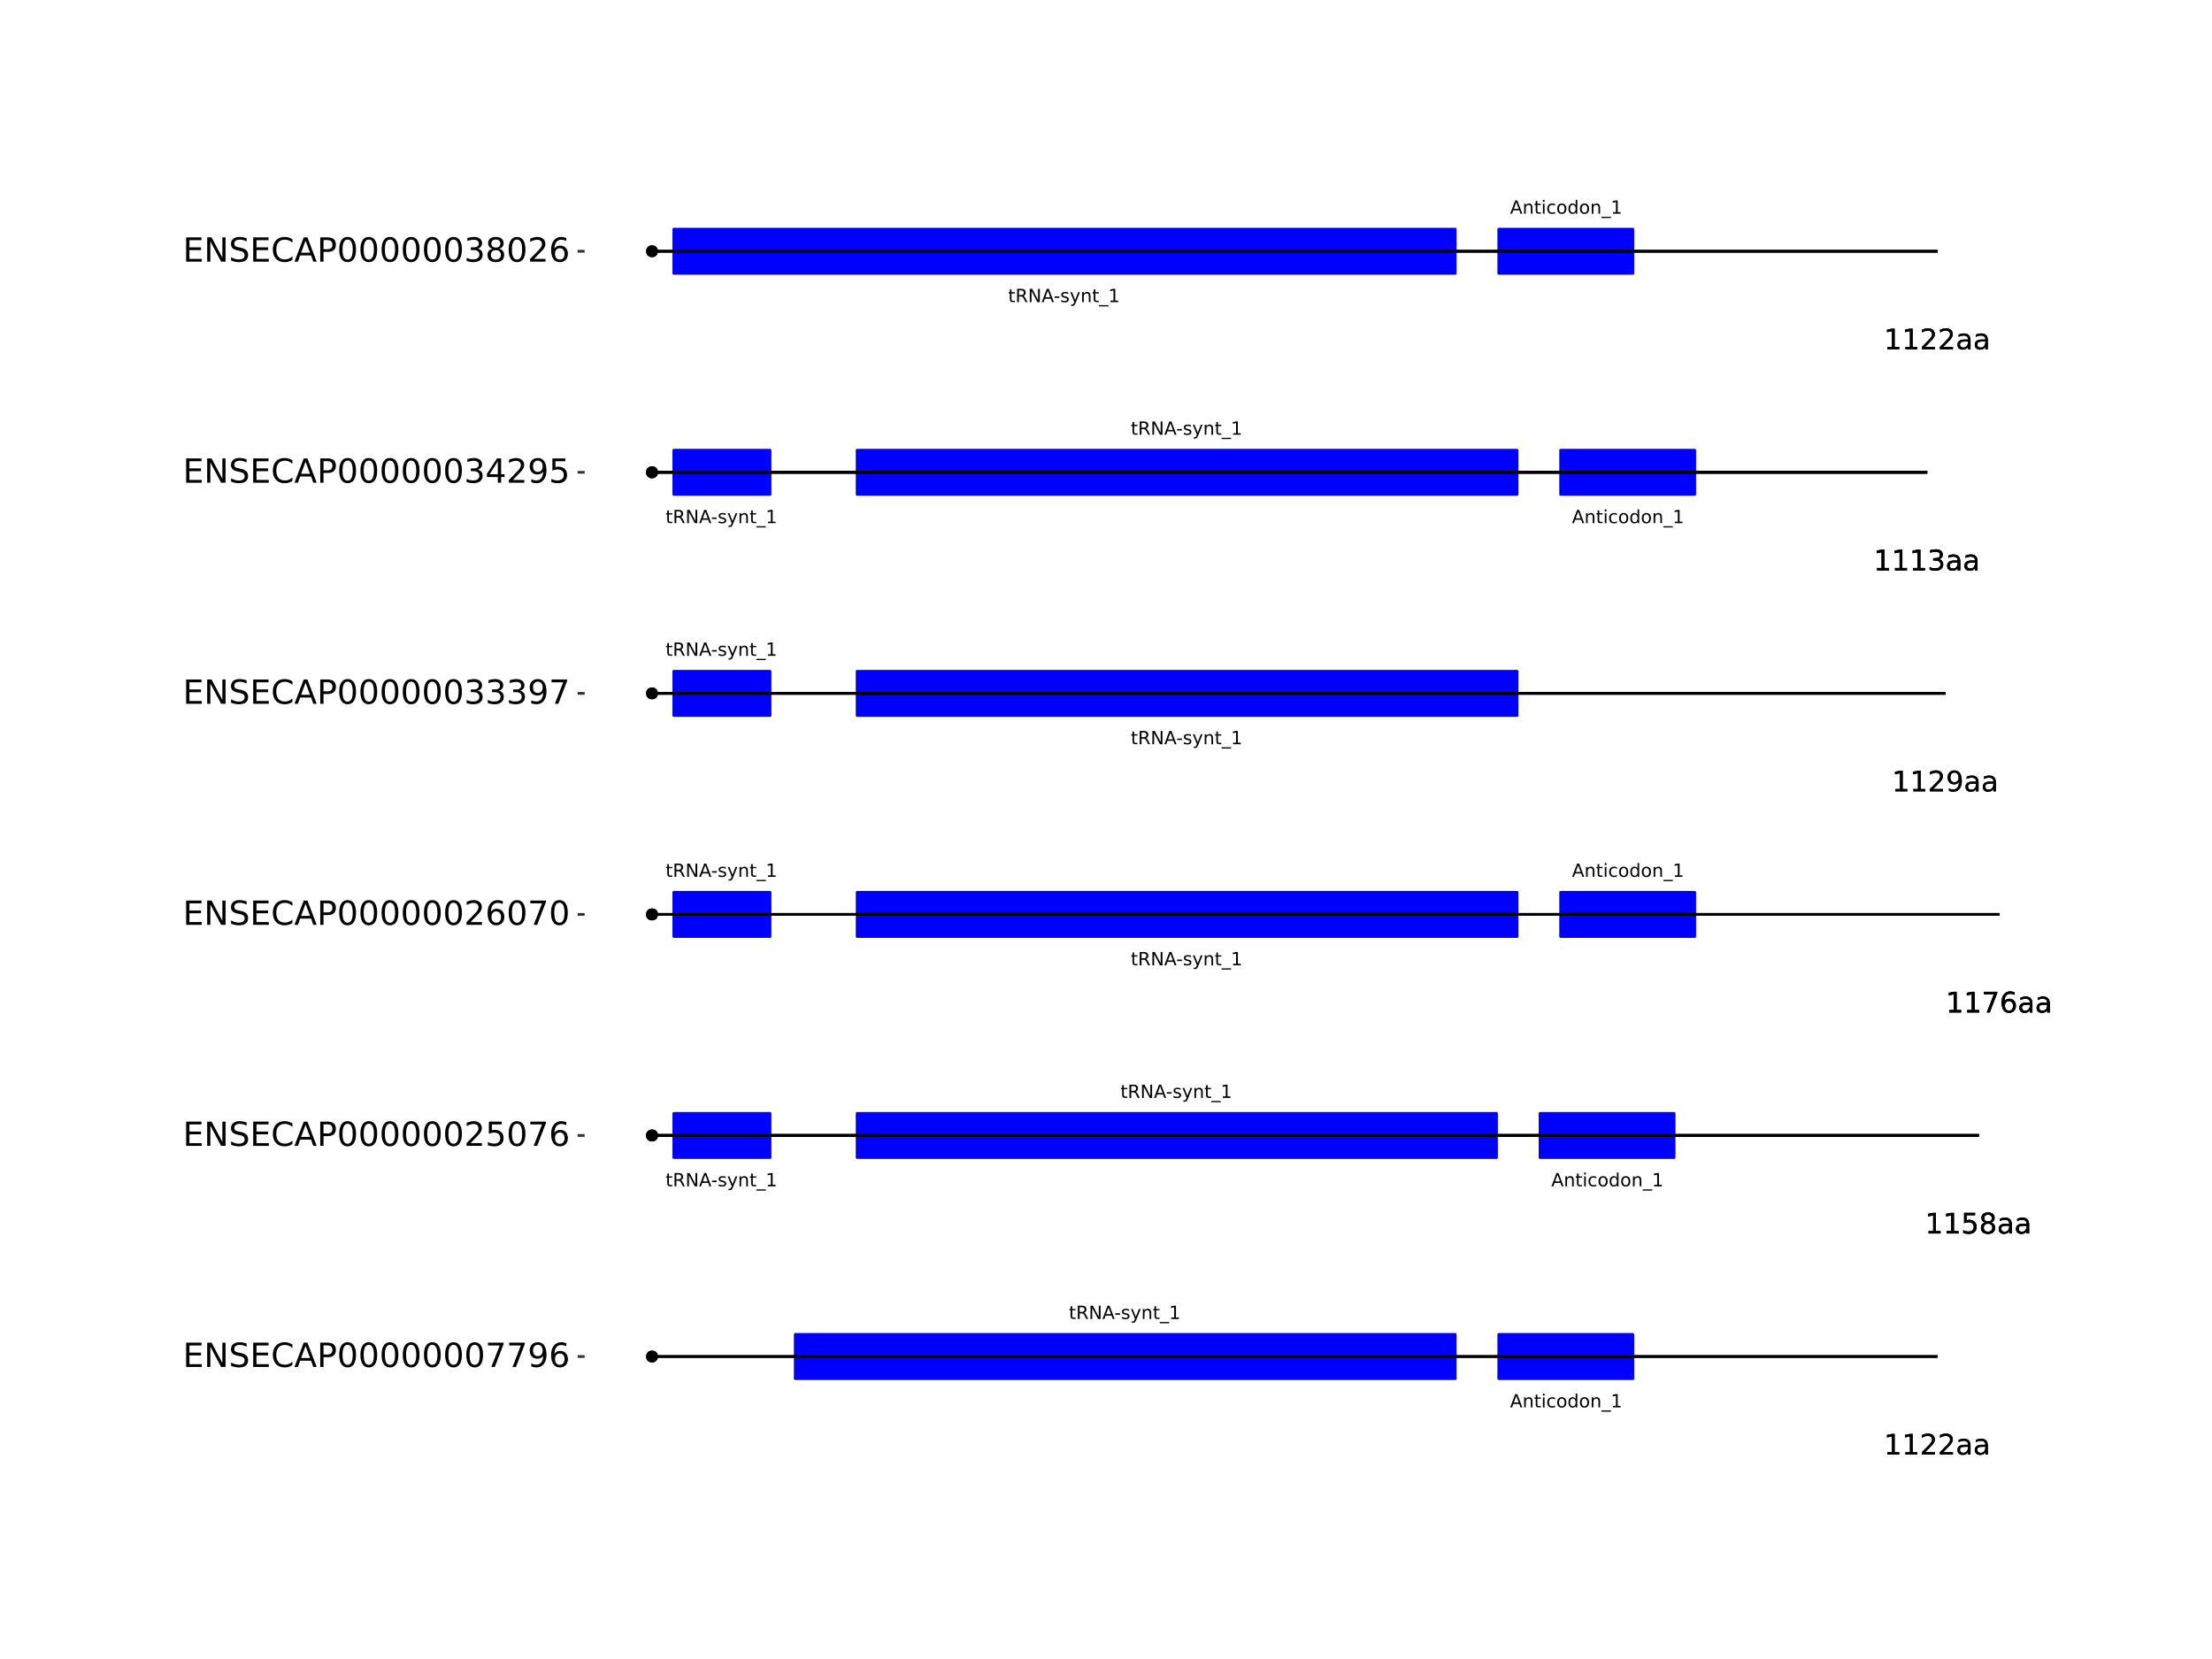 <?xml version="1.0" encoding="UTF-8"?>
<svg xmlns="http://www.w3.org/2000/svg" xmlns:xlink="http://www.w3.org/1999/xlink" width="864pt" height="648pt" viewBox="0 0 864 648" version="1.1">
<defs>
<g>
<symbol overflow="visible" id="glyph0-0">
<path style="stroke:none;" d="M 0.359 1.25 L 0.359 -5.016 L 3.906 -5.016 L 3.906 1.25 Z M 0.75 0.859 L 3.516 0.859 L 3.516 -4.609 L 0.75 -4.609 Z M 0.75 0.859 "/>
</symbol>
<symbol overflow="visible" id="glyph0-1">
<path style="stroke:none;" d="M 2.438 -4.484 L 1.484 -1.906 L 3.391 -1.906 Z M 2.031 -5.188 L 2.828 -5.188 L 4.797 0 L 4.078 0 L 3.609 -1.328 L 1.266 -1.328 L 0.797 0 L 0.062 0 Z M 2.031 -5.188 "/>
</symbol>
<symbol overflow="visible" id="glyph0-2">
<path style="stroke:none;" d="M 3.906 -2.344 L 3.906 0 L 3.266 0 L 3.266 -2.328 C 3.266 -2.691 3.191 -2.961 3.047 -3.141 C 2.898 -3.328 2.688 -3.422 2.406 -3.422 C 2.062 -3.422 1.785 -3.312 1.578 -3.094 C 1.379 -2.875 1.281 -2.578 1.281 -2.203 L 1.281 0 L 0.641 0 L 0.641 -3.891 L 1.281 -3.891 L 1.281 -3.281 C 1.438 -3.52 1.617 -3.695 1.828 -3.812 C 2.035 -3.926 2.273 -3.984 2.547 -3.984 C 2.992 -3.984 3.332 -3.844 3.562 -3.562 C 3.789 -3.289 3.906 -2.883 3.906 -2.344 Z M 3.906 -2.344 "/>
</symbol>
<symbol overflow="visible" id="glyph0-3">
<path style="stroke:none;" d="M 1.297 -4.984 L 1.297 -3.891 L 2.625 -3.891 L 2.625 -3.391 L 1.297 -3.391 L 1.297 -1.281 C 1.297 -0.969 1.336 -0.766 1.422 -0.672 C 1.516 -0.578 1.695 -0.531 1.969 -0.531 L 2.625 -0.531 L 2.625 0 L 1.969 0 C 1.469 0 1.125 -0.086 0.938 -0.266 C 0.75 -0.453 0.656 -0.789 0.656 -1.281 L 0.656 -3.391 L 0.188 -3.391 L 0.188 -3.891 L 0.656 -3.891 L 0.656 -4.984 Z M 1.297 -4.984 "/>
</symbol>
<symbol overflow="visible" id="glyph0-4">
<path style="stroke:none;" d="M 0.672 -3.891 L 1.312 -3.891 L 1.312 0 L 0.672 0 Z M 0.672 -5.406 L 1.312 -5.406 L 1.312 -4.594 L 0.672 -4.594 Z M 0.672 -5.406 "/>
</symbol>
<symbol overflow="visible" id="glyph0-5">
<path style="stroke:none;" d="M 3.469 -3.734 L 3.469 -3.141 C 3.289 -3.242 3.109 -3.316 2.922 -3.359 C 2.742 -3.41 2.562 -3.438 2.375 -3.438 C 1.957 -3.438 1.633 -3.305 1.406 -3.047 C 1.176 -2.785 1.062 -2.414 1.062 -1.938 C 1.062 -1.469 1.176 -1.098 1.406 -0.828 C 1.633 -0.566 1.957 -0.438 2.375 -0.438 C 2.562 -0.438 2.742 -0.461 2.922 -0.516 C 3.109 -0.566 3.289 -0.641 3.469 -0.734 L 3.469 -0.156 C 3.289 -0.07 3.102 -0.008 2.906 0.031 C 2.719 0.07 2.52 0.094 2.312 0.094 C 1.719 0.094 1.25 -0.086 0.906 -0.453 C 0.562 -0.816 0.391 -1.312 0.391 -1.938 C 0.391 -2.57 0.562 -3.07 0.906 -3.438 C 1.258 -3.801 1.738 -3.984 2.344 -3.984 C 2.539 -3.984 2.734 -3.961 2.922 -3.922 C 3.109 -3.879 3.289 -3.816 3.469 -3.734 Z M 3.469 -3.734 "/>
</symbol>
<symbol overflow="visible" id="glyph0-6">
<path style="stroke:none;" d="M 2.172 -3.438 C 1.828 -3.438 1.555 -3.301 1.359 -3.031 C 1.16 -2.77 1.062 -2.406 1.062 -1.938 C 1.062 -1.477 1.16 -1.113 1.359 -0.844 C 1.555 -0.57 1.828 -0.438 2.172 -0.438 C 2.516 -0.438 2.785 -0.57 2.984 -0.844 C 3.18 -1.113 3.281 -1.477 3.281 -1.938 C 3.281 -2.395 3.18 -2.758 2.984 -3.031 C 2.785 -3.301 2.516 -3.438 2.172 -3.438 Z M 2.172 -3.984 C 2.734 -3.984 3.172 -3.801 3.484 -3.438 C 3.797 -3.082 3.953 -2.582 3.953 -1.938 C 3.953 -1.301 3.797 -0.801 3.484 -0.438 C 3.172 -0.082 2.734 0.094 2.172 0.094 C 1.617 0.094 1.18 -0.082 0.859 -0.438 C 0.547 -0.801 0.391 -1.301 0.391 -1.938 C 0.391 -2.582 0.547 -3.082 0.859 -3.438 C 1.18 -3.801 1.617 -3.984 2.172 -3.984 Z M 2.172 -3.984 "/>
</symbol>
<symbol overflow="visible" id="glyph0-7">
<path style="stroke:none;" d="M 3.234 -3.297 L 3.234 -5.406 L 3.859 -5.406 L 3.859 0 L 3.234 0 L 3.234 -0.578 C 3.098 -0.348 2.926 -0.176 2.719 -0.062 C 2.508 0.039 2.266 0.094 1.984 0.094 C 1.516 0.094 1.129 -0.094 0.828 -0.469 C 0.535 -0.844 0.391 -1.332 0.391 -1.938 C 0.391 -2.551 0.535 -3.047 0.828 -3.422 C 1.129 -3.797 1.516 -3.984 1.984 -3.984 C 2.266 -3.984 2.508 -3.926 2.719 -3.812 C 2.926 -3.695 3.098 -3.523 3.234 -3.297 Z M 1.047 -1.938 C 1.047 -1.469 1.141 -1.098 1.328 -0.828 C 1.523 -0.566 1.797 -0.438 2.141 -0.438 C 2.473 -0.438 2.738 -0.566 2.938 -0.828 C 3.133 -1.098 3.234 -1.469 3.234 -1.938 C 3.234 -2.406 3.133 -2.773 2.938 -3.047 C 2.738 -3.316 2.473 -3.453 2.141 -3.453 C 1.797 -3.453 1.523 -3.316 1.328 -3.047 C 1.141 -2.773 1.047 -2.406 1.047 -1.938 Z M 1.047 -1.938 "/>
</symbol>
<symbol overflow="visible" id="glyph0-8">
<path style="stroke:none;" d="M 3.625 1.188 L 3.625 1.672 L -0.062 1.672 L -0.062 1.188 Z M 3.625 1.188 "/>
</symbol>
<symbol overflow="visible" id="glyph0-9">
<path style="stroke:none;" d="M 0.875 -0.594 L 2.031 -0.594 L 2.031 -4.547 L 0.781 -4.297 L 0.781 -4.938 L 2.016 -5.188 L 2.719 -5.188 L 2.719 -0.594 L 3.859 -0.594 L 3.859 0 L 0.875 0 Z M 0.875 -0.594 "/>
</symbol>
<symbol overflow="visible" id="glyph0-10">
<path style="stroke:none;" d="M 3.156 -2.438 C 3.301 -2.383 3.445 -2.273 3.594 -2.109 C 3.738 -1.941 3.879 -1.711 4.016 -1.422 L 4.734 0 L 3.984 0 L 3.312 -1.328 C 3.145 -1.672 2.977 -1.898 2.812 -2.016 C 2.656 -2.129 2.438 -2.188 2.156 -2.188 L 1.406 -2.188 L 1.406 0 L 0.703 0 L 0.703 -5.188 L 2.281 -5.188 C 2.875 -5.188 3.316 -5.062 3.609 -4.812 C 3.898 -4.562 4.047 -4.188 4.047 -3.688 C 4.047 -3.363 3.969 -3.094 3.812 -2.875 C 3.664 -2.664 3.445 -2.52 3.156 -2.438 Z M 1.406 -4.609 L 1.406 -2.766 L 2.281 -2.766 C 2.613 -2.766 2.867 -2.844 3.047 -3 C 3.223 -3.156 3.312 -3.383 3.312 -3.688 C 3.312 -3.988 3.223 -4.219 3.047 -4.375 C 2.867 -4.531 2.613 -4.609 2.281 -4.609 Z M 1.406 -4.609 "/>
</symbol>
<symbol overflow="visible" id="glyph0-11">
<path style="stroke:none;" d="M 0.703 -5.188 L 1.641 -5.188 L 3.938 -0.844 L 3.938 -5.188 L 4.625 -5.188 L 4.625 0 L 3.672 0 L 1.375 -4.328 L 1.375 0 L 0.703 0 Z M 0.703 -5.188 "/>
</symbol>
<symbol overflow="visible" id="glyph0-12">
<path style="stroke:none;" d="M 0.344 -2.234 L 2.219 -2.234 L 2.219 -1.656 L 0.344 -1.656 Z M 0.344 -2.234 "/>
</symbol>
<symbol overflow="visible" id="glyph0-13">
<path style="stroke:none;" d="M 3.156 -3.766 L 3.156 -3.172 C 2.969 -3.266 2.773 -3.332 2.578 -3.375 C 2.391 -3.426 2.191 -3.453 1.984 -3.453 C 1.66 -3.453 1.422 -3.398 1.266 -3.297 C 1.109 -3.203 1.031 -3.055 1.031 -2.859 C 1.031 -2.711 1.086 -2.598 1.203 -2.516 C 1.316 -2.43 1.547 -2.352 1.891 -2.281 L 2.109 -2.219 C 2.555 -2.125 2.875 -1.988 3.062 -1.812 C 3.258 -1.633 3.359 -1.391 3.359 -1.078 C 3.359 -0.711 3.211 -0.426 2.922 -0.219 C 2.641 -0.008 2.25 0.094 1.75 0.094 C 1.539 0.094 1.32 0.07 1.094 0.031 C 0.875 0 0.641 -0.055 0.391 -0.141 L 0.391 -0.797 C 0.617 -0.68 0.848 -0.594 1.078 -0.531 C 1.305 -0.469 1.535 -0.438 1.766 -0.438 C 2.066 -0.438 2.297 -0.488 2.453 -0.594 C 2.617 -0.695 2.703 -0.844 2.703 -1.031 C 2.703 -1.195 2.641 -1.328 2.516 -1.422 C 2.398 -1.516 2.145 -1.602 1.75 -1.688 L 1.531 -1.75 C 1.133 -1.832 0.848 -1.957 0.672 -2.125 C 0.492 -2.301 0.406 -2.539 0.406 -2.844 C 0.406 -3.207 0.535 -3.488 0.797 -3.688 C 1.055 -3.883 1.426 -3.984 1.906 -3.984 C 2.145 -3.984 2.367 -3.961 2.578 -3.922 C 2.785 -3.891 2.977 -3.836 3.156 -3.766 Z M 3.156 -3.766 "/>
</symbol>
<symbol overflow="visible" id="glyph0-14">
<path style="stroke:none;" d="M 2.281 0.359 C 2.102 0.828 1.926 1.129 1.75 1.266 C 1.582 1.41 1.359 1.484 1.078 1.484 L 0.562 1.484 L 0.562 0.938 L 0.938 0.938 C 1.113 0.938 1.25 0.895 1.344 0.812 C 1.445 0.727 1.555 0.535 1.672 0.234 L 1.781 -0.062 L 0.219 -3.891 L 0.891 -3.891 L 2.109 -0.844 L 3.312 -3.891 L 4 -3.891 Z M 2.281 0.359 "/>
</symbol>
<symbol overflow="visible" id="glyph1-0">
<path style="stroke:none;" d="M 0.547 1.953 L 0.547 -7.781 L 6.078 -7.781 L 6.078 1.953 Z M 1.172 1.344 L 5.453 1.344 L 5.453 -7.172 L 1.172 -7.172 Z M 1.172 1.344 "/>
</symbol>
<symbol overflow="visible" id="glyph1-1">
<path style="stroke:none;" d="M 1.375 -0.922 L 3.156 -0.922 L 3.156 -7.062 L 1.219 -6.672 L 1.219 -7.672 L 3.141 -8.047 L 4.234 -8.047 L 4.234 -0.922 L 6.016 -0.922 L 6.016 0 L 1.375 0 Z M 1.375 -0.922 "/>
</symbol>
<symbol overflow="visible" id="glyph1-2">
<path style="stroke:none;" d="M 2.125 -0.922 L 5.922 -0.922 L 5.922 0 L 0.812 0 L 0.812 -0.922 C 1.219 -1.348 1.781 -1.922 2.5 -2.641 C 3.219 -3.359 3.664 -3.82 3.844 -4.031 C 4.195 -4.426 4.441 -4.758 4.578 -5.031 C 4.711 -5.301 4.781 -5.566 4.781 -5.828 C 4.781 -6.254 4.629 -6.602 4.328 -6.875 C 4.035 -7.145 3.645 -7.281 3.156 -7.281 C 2.82 -7.281 2.461 -7.219 2.078 -7.094 C 1.703 -6.977 1.297 -6.801 0.859 -6.562 L 0.859 -7.672 C 1.297 -7.836 1.707 -7.969 2.094 -8.062 C 2.477 -8.156 2.828 -8.203 3.141 -8.203 C 3.973 -8.203 4.633 -7.992 5.125 -7.578 C 5.625 -7.16 5.875 -6.602 5.875 -5.906 C 5.875 -5.57 5.812 -5.254 5.688 -4.953 C 5.562 -4.66 5.336 -4.312 5.016 -3.906 C 4.922 -3.801 4.633 -3.5 4.156 -3 C 3.676 -2.508 3 -1.816 2.125 -0.922 Z M 2.125 -0.922 "/>
</symbol>
<symbol overflow="visible" id="glyph1-3">
<path style="stroke:none;" d="M 3.781 -3.031 C 2.977 -3.031 2.422 -2.938 2.109 -2.75 C 1.805 -2.57 1.656 -2.266 1.656 -1.828 C 1.656 -1.473 1.77 -1.191 2 -0.984 C 2.238 -0.773 2.555 -0.672 2.953 -0.672 C 3.504 -0.672 3.945 -0.863 4.281 -1.25 C 4.613 -1.645 4.781 -2.164 4.781 -2.812 L 4.781 -3.031 Z M 5.766 -3.453 L 5.766 0 L 4.781 0 L 4.781 -0.922 C 4.551 -0.547 4.266 -0.27 3.922 -0.094 C 3.586 0.07 3.176 0.156 2.688 0.156 C 2.07 0.156 1.578 -0.016 1.203 -0.359 C 0.836 -0.711 0.656 -1.18 0.656 -1.766 C 0.656 -2.441 0.883 -2.953 1.344 -3.297 C 1.801 -3.641 2.477 -3.812 3.375 -3.812 L 4.781 -3.812 L 4.781 -3.906 C 4.781 -4.363 4.629 -4.719 4.328 -4.969 C 4.023 -5.219 3.602 -5.344 3.062 -5.344 C 2.719 -5.344 2.379 -5.301 2.047 -5.219 C 1.723 -5.133 1.41 -5.008 1.109 -4.844 L 1.109 -5.766 C 1.473 -5.898 1.82 -6.004 2.156 -6.078 C 2.5 -6.148 2.832 -6.188 3.156 -6.188 C 4.031 -6.188 4.68 -5.957 5.109 -5.5 C 5.547 -5.051 5.766 -4.367 5.766 -3.453 Z M 5.766 -3.453 "/>
</symbol>
<symbol overflow="visible" id="glyph1-4">
<path style="stroke:none;" d="M 1.188 -8.047 L 5.469 -8.047 L 5.469 -7.141 L 2.188 -7.141 L 2.188 -5.156 C 2.344 -5.219 2.5 -5.258 2.656 -5.281 C 2.82 -5.312 2.984 -5.328 3.141 -5.328 C 4.035 -5.328 4.742 -5.078 5.266 -4.578 C 5.797 -4.086 6.062 -3.422 6.062 -2.578 C 6.062 -1.711 5.789 -1.039 5.25 -0.562 C 4.707 -0.082 3.945 0.156 2.969 0.156 C 2.633 0.156 2.289 0.125 1.938 0.062 C 1.582 0.008 1.223 -0.07 0.859 -0.188 L 0.859 -1.281 C 1.18 -1.102 1.516 -0.973 1.859 -0.891 C 2.203 -0.805 2.566 -0.766 2.953 -0.766 C 3.578 -0.766 4.066 -0.926 4.422 -1.25 C 4.785 -1.582 4.969 -2.023 4.969 -2.578 C 4.969 -3.141 4.785 -3.582 4.422 -3.906 C 4.066 -4.238 3.578 -4.406 2.953 -4.406 C 2.66 -4.406 2.367 -4.375 2.078 -4.312 C 1.785 -4.25 1.488 -4.145 1.188 -4 Z M 1.188 -8.047 "/>
</symbol>
<symbol overflow="visible" id="glyph1-5">
<path style="stroke:none;" d="M 3.516 -3.828 C 2.992 -3.828 2.582 -3.688 2.281 -3.406 C 1.988 -3.133 1.844 -2.754 1.844 -2.266 C 1.844 -1.773 1.988 -1.391 2.281 -1.109 C 2.582 -0.836 2.992 -0.703 3.516 -0.703 C 4.023 -0.703 4.43 -0.844 4.734 -1.125 C 5.035 -1.406 5.188 -1.785 5.188 -2.266 C 5.188 -2.754 5.035 -3.133 4.734 -3.406 C 4.441 -3.688 4.035 -3.828 3.516 -3.828 Z M 2.422 -4.281 C 1.953 -4.395 1.586 -4.613 1.328 -4.938 C 1.066 -5.258 0.938 -5.648 0.938 -6.109 C 0.938 -6.754 1.164 -7.266 1.625 -7.641 C 2.082 -8.016 2.711 -8.203 3.516 -8.203 C 4.316 -8.203 4.941 -8.016 5.391 -7.641 C 5.848 -7.266 6.078 -6.754 6.078 -6.109 C 6.078 -5.648 5.945 -5.258 5.688 -4.938 C 5.426 -4.613 5.066 -4.395 4.609 -4.281 C 5.129 -4.164 5.535 -3.926 5.828 -3.562 C 6.117 -3.207 6.266 -2.773 6.266 -2.266 C 6.266 -1.484 6.023 -0.883 5.547 -0.469 C 5.078 -0.051 4.398 0.156 3.516 0.156 C 2.617 0.156 1.93 -0.051 1.453 -0.469 C 0.984 -0.883 0.75 -1.484 0.75 -2.266 C 0.75 -2.773 0.895 -3.207 1.188 -3.562 C 1.488 -3.926 1.898 -4.164 2.422 -4.281 Z M 2.016 -6.016 C 2.016 -5.598 2.145 -5.27 2.406 -5.031 C 2.676 -4.801 3.047 -4.688 3.516 -4.688 C 3.984 -4.688 4.348 -4.801 4.609 -5.031 C 4.867 -5.27 5 -5.598 5 -6.016 C 5 -6.43 4.867 -6.754 4.609 -6.984 C 4.348 -7.211 3.984 -7.328 3.516 -7.328 C 3.047 -7.328 2.676 -7.211 2.406 -6.984 C 2.145 -6.754 2.016 -6.43 2.016 -6.016 Z M 2.016 -6.016 "/>
</symbol>
<symbol overflow="visible" id="glyph1-6">
<path style="stroke:none;" d="M 0.906 -8.047 L 6.078 -8.047 L 6.078 -7.594 L 3.156 0 L 2.016 0 L 4.781 -7.141 L 0.906 -7.141 Z M 0.906 -8.047 "/>
</symbol>
<symbol overflow="visible" id="glyph1-7">
<path style="stroke:none;" d="M 3.641 -4.453 C 3.148 -4.453 2.766 -4.285 2.484 -3.953 C 2.203 -3.617 2.062 -3.16 2.062 -2.578 C 2.062 -2.004 2.203 -1.547 2.484 -1.203 C 2.766 -0.867 3.148 -0.703 3.641 -0.703 C 4.129 -0.703 4.516 -0.867 4.797 -1.203 C 5.086 -1.547 5.234 -2.004 5.234 -2.578 C 5.234 -3.16 5.086 -3.617 4.797 -3.953 C 4.516 -4.285 4.129 -4.453 3.641 -4.453 Z M 5.812 -7.875 L 5.812 -6.875 C 5.539 -7.008 5.266 -7.109 4.984 -7.172 C 4.703 -7.242 4.426 -7.281 4.156 -7.281 C 3.438 -7.281 2.883 -7.035 2.5 -6.547 C 2.125 -6.066 1.91 -5.336 1.859 -4.359 C 2.066 -4.672 2.332 -4.91 2.656 -5.078 C 2.977 -5.242 3.332 -5.328 3.719 -5.328 C 4.52 -5.328 5.156 -5.078 5.625 -4.578 C 6.094 -4.086 6.328 -3.422 6.328 -2.578 C 6.328 -1.754 6.082 -1.094 5.594 -0.594 C 5.102 -0.094 4.453 0.156 3.641 0.156 C 2.711 0.156 2 -0.195 1.5 -0.906 C 1.008 -1.625 0.766 -2.66 0.766 -4.016 C 0.766 -5.285 1.066 -6.301 1.672 -7.062 C 2.273 -7.82 3.086 -8.203 4.109 -8.203 C 4.379 -8.203 4.656 -8.172 4.938 -8.109 C 5.219 -8.055 5.508 -7.977 5.812 -7.875 Z M 5.812 -7.875 "/>
</symbol>
<symbol overflow="visible" id="glyph1-8">
<path style="stroke:none;" d="M 1.219 -0.172 L 1.219 -1.156 C 1.488 -1.031 1.766 -0.93 2.047 -0.859 C 2.328 -0.797 2.602 -0.766 2.875 -0.766 C 3.594 -0.766 4.141 -1.004 4.516 -1.484 C 4.898 -1.973 5.117 -2.707 5.172 -3.688 C 4.961 -3.375 4.695 -3.133 4.375 -2.969 C 4.051 -2.812 3.695 -2.734 3.312 -2.734 C 2.508 -2.734 1.875 -2.973 1.406 -3.453 C 0.938 -3.941 0.703 -4.609 0.703 -5.453 C 0.703 -6.285 0.941 -6.953 1.422 -7.453 C 1.91 -7.953 2.562 -8.203 3.375 -8.203 C 4.312 -8.203 5.023 -7.844 5.516 -7.125 C 6.004 -6.414 6.25 -5.379 6.25 -4.016 C 6.25 -2.742 5.945 -1.727 5.344 -0.969 C 4.738 -0.219 3.93 0.156 2.922 0.156 C 2.648 0.156 2.375 0.129 2.094 0.078 C 1.812 0.023 1.52 -0.055 1.219 -0.172 Z M 3.375 -3.578 C 3.863 -3.578 4.25 -3.742 4.531 -4.078 C 4.82 -4.41 4.969 -4.867 4.969 -5.453 C 4.969 -6.035 4.82 -6.492 4.531 -6.828 C 4.25 -7.16 3.863 -7.328 3.375 -7.328 C 2.895 -7.328 2.508 -7.16 2.219 -6.828 C 1.938 -6.492 1.797 -6.035 1.797 -5.453 C 1.797 -4.867 1.938 -4.41 2.219 -4.078 C 2.508 -3.742 2.895 -3.578 3.375 -3.578 Z M 3.375 -3.578 "/>
</symbol>
<symbol overflow="visible" id="glyph1-9">
<path style="stroke:none;" d="M 4.484 -4.344 C 5.004 -4.227 5.41 -3.992 5.703 -3.641 C 5.992 -3.297 6.141 -2.863 6.141 -2.344 C 6.141 -1.551 5.863 -0.938 5.312 -0.5 C 4.77 -0.062 4 0.156 3 0.156 C 2.656 0.156 2.301 0.117 1.938 0.047 C 1.582 -0.016 1.219 -0.113 0.844 -0.25 L 0.844 -1.297 C 1.145 -1.117 1.473 -0.984 1.828 -0.891 C 2.191 -0.805 2.57 -0.766 2.969 -0.766 C 3.645 -0.766 4.16 -0.895 4.516 -1.156 C 4.879 -1.426 5.062 -1.82 5.062 -2.344 C 5.062 -2.812 4.895 -3.18 4.562 -3.453 C 4.227 -3.723 3.766 -3.859 3.172 -3.859 L 2.234 -3.859 L 2.234 -4.75 L 3.219 -4.75 C 3.75 -4.75 4.156 -4.852 4.438 -5.062 C 4.727 -5.281 4.875 -5.594 4.875 -6 C 4.875 -6.414 4.723 -6.734 4.422 -6.953 C 4.129 -7.172 3.711 -7.281 3.172 -7.281 C 2.867 -7.281 2.547 -7.25 2.203 -7.188 C 1.867 -7.125 1.492 -7.02 1.078 -6.875 L 1.078 -7.859 C 1.492 -7.973 1.879 -8.055 2.234 -8.109 C 2.598 -8.172 2.941 -8.203 3.266 -8.203 C 4.098 -8.203 4.754 -8.016 5.234 -7.641 C 5.711 -7.266 5.953 -6.754 5.953 -6.109 C 5.953 -5.66 5.82 -5.281 5.562 -4.969 C 5.312 -4.664 4.953 -4.457 4.484 -4.344 Z M 4.484 -4.344 "/>
</symbol>
<symbol overflow="visible" id="glyph2-0">
<path style="stroke:none;" d="M 0.641 2.297 L 0.641 -9.172 L 7.141 -9.172 L 7.141 2.297 Z M 1.375 1.578 L 6.422 1.578 L 6.422 -8.438 L 1.375 -8.438 Z M 1.375 1.578 "/>
</symbol>
<symbol overflow="visible" id="glyph2-1">
<path style="stroke:none;" d="M 1.281 -9.484 L 7.266 -9.484 L 7.266 -8.391 L 2.562 -8.391 L 2.562 -5.594 L 7.078 -5.594 L 7.078 -4.516 L 2.562 -4.516 L 2.562 -1.078 L 7.375 -1.078 L 7.375 0 L 1.281 0 Z M 1.281 -9.484 "/>
</symbol>
<symbol overflow="visible" id="glyph2-2">
<path style="stroke:none;" d="M 1.281 -9.484 L 3 -9.484 L 7.203 -1.547 L 7.203 -9.484 L 8.453 -9.484 L 8.453 0 L 6.719 0 L 2.516 -7.922 L 2.516 0 L 1.281 0 Z M 1.281 -9.484 "/>
</symbol>
<symbol overflow="visible" id="glyph2-3">
<path style="stroke:none;" d="M 6.953 -9.172 L 6.953 -7.922 C 6.473 -8.148 6.016 -8.32 5.578 -8.438 C 5.148 -8.551 4.734 -8.609 4.328 -8.609 C 3.629 -8.609 3.086 -8.473 2.703 -8.203 C 2.328 -7.93 2.141 -7.547 2.141 -7.047 C 2.141 -6.629 2.266 -6.312 2.516 -6.094 C 2.773 -5.883 3.254 -5.711 3.953 -5.578 L 4.734 -5.422 C 5.68 -5.234 6.383 -4.91 6.844 -4.453 C 7.301 -3.992 7.531 -3.379 7.531 -2.609 C 7.531 -1.691 7.223 -0.992 6.609 -0.516 C 5.992 -0.047 5.086 0.188 3.891 0.188 C 3.441 0.188 2.961 0.133 2.453 0.031 C 1.953 -0.07 1.43 -0.223 0.891 -0.422 L 0.891 -1.734 C 1.41 -1.441 1.922 -1.223 2.422 -1.078 C 2.922 -0.93 3.41 -0.859 3.891 -0.859 C 4.629 -0.859 5.195 -1 5.594 -1.281 C 5.988 -1.57 6.188 -1.984 6.188 -2.516 C 6.188 -2.984 6.039 -3.348 5.75 -3.609 C 5.469 -3.867 5.004 -4.066 4.359 -4.203 L 3.578 -4.359 C 2.617 -4.547 1.926 -4.844 1.5 -5.25 C 1.07 -5.656 0.859 -6.219 0.859 -6.938 C 0.859 -7.781 1.148 -8.441 1.734 -8.922 C 2.328 -9.41 3.145 -9.656 4.188 -9.656 C 4.625 -9.656 5.07 -9.613 5.531 -9.531 C 6 -9.445 6.473 -9.328 6.953 -9.172 Z M 6.953 -9.172 "/>
</symbol>
<symbol overflow="visible" id="glyph2-4">
<path style="stroke:none;" d="M 8.375 -8.75 L 8.375 -7.391 C 7.938 -7.797 7.473 -8.098 6.984 -8.297 C 6.504 -8.492 5.988 -8.594 5.438 -8.594 C 4.352 -8.594 3.52 -8.258 2.938 -7.594 C 2.363 -6.938 2.078 -5.984 2.078 -4.734 C 2.078 -3.484 2.363 -2.523 2.938 -1.859 C 3.52 -1.203 4.352 -0.875 5.438 -0.875 C 5.988 -0.875 6.504 -0.973 6.984 -1.172 C 7.473 -1.367 7.938 -1.664 8.375 -2.062 L 8.375 -0.734 C 7.926 -0.422 7.453 -0.188 6.953 -0.031 C 6.453 0.113 5.922 0.188 5.359 0.188 C 3.922 0.188 2.789 -0.25 1.969 -1.125 C 1.145 -2.008 0.734 -3.211 0.734 -4.734 C 0.734 -6.254 1.145 -7.453 1.969 -8.328 C 2.789 -9.211 3.922 -9.656 5.359 -9.656 C 5.922 -9.656 6.453 -9.578 6.953 -9.422 C 7.461 -9.273 7.938 -9.051 8.375 -8.75 Z M 8.375 -8.75 "/>
</symbol>
<symbol overflow="visible" id="glyph2-5">
<path style="stroke:none;" d="M 4.438 -8.219 L 2.703 -3.5 L 6.188 -3.5 Z M 3.719 -9.484 L 5.172 -9.484 L 8.781 0 L 7.453 0 L 6.594 -2.438 L 2.312 -2.438 L 1.453 0 L 0.109 0 Z M 3.719 -9.484 "/>
</symbol>
<symbol overflow="visible" id="glyph2-6">
<path style="stroke:none;" d="M 2.562 -8.422 L 2.562 -4.859 L 4.172 -4.859 C 4.766 -4.859 5.223 -5.016 5.547 -5.328 C 5.879 -5.641 6.047 -6.078 6.047 -6.641 C 6.047 -7.211 5.879 -7.648 5.547 -7.953 C 5.223 -8.266 4.766 -8.422 4.172 -8.422 Z M 1.281 -9.484 L 4.172 -9.484 C 5.234 -9.484 6.035 -9.238 6.578 -8.75 C 7.117 -8.27 7.391 -7.566 7.391 -6.641 C 7.391 -5.711 7.117 -5.008 6.578 -4.531 C 6.035 -4.051 5.234 -3.812 4.172 -3.812 L 2.562 -3.812 L 2.562 0 L 1.281 0 Z M 1.281 -9.484 "/>
</symbol>
<symbol overflow="visible" id="glyph2-7">
<path style="stroke:none;" d="M 4.125 -8.641 C 3.469 -8.641 2.973 -8.312 2.641 -7.656 C 2.305 -7.008 2.141 -6.035 2.141 -4.734 C 2.141 -3.43 2.305 -2.453 2.641 -1.797 C 2.973 -1.148 3.469 -0.828 4.125 -0.828 C 4.789 -0.828 5.289 -1.148 5.625 -1.797 C 5.957 -2.453 6.125 -3.43 6.125 -4.734 C 6.125 -6.035 5.957 -7.008 5.625 -7.656 C 5.289 -8.312 4.789 -8.641 4.125 -8.641 Z M 4.125 -9.656 C 5.188 -9.656 6 -9.234 6.562 -8.391 C 7.125 -7.547 7.406 -6.328 7.406 -4.734 C 7.406 -3.141 7.125 -1.922 6.562 -1.078 C 6 -0.234 5.188 0.188 4.125 0.188 C 3.07 0.188 2.266 -0.234 1.703 -1.078 C 1.141 -1.922 0.859 -3.141 0.859 -4.734 C 0.859 -6.328 1.141 -7.547 1.703 -8.391 C 2.266 -9.234 3.07 -9.656 4.125 -9.656 Z M 4.125 -9.656 "/>
</symbol>
<symbol overflow="visible" id="glyph2-8">
<path style="stroke:none;" d="M 1.062 -9.484 L 7.156 -9.484 L 7.156 -8.938 L 3.719 0 L 2.375 0 L 5.625 -8.391 L 1.062 -8.391 Z M 1.062 -9.484 "/>
</symbol>
<symbol overflow="visible" id="glyph2-9">
<path style="stroke:none;" d="M 1.422 -0.203 L 1.422 -1.359 C 1.742 -1.211 2.07 -1.098 2.406 -1.016 C 2.738 -0.93 3.062 -0.891 3.375 -0.891 C 4.219 -0.891 4.863 -1.176 5.312 -1.75 C 5.758 -2.32 6.016 -3.188 6.078 -4.344 C 5.836 -3.977 5.523 -3.695 5.141 -3.5 C 4.766 -3.312 4.348 -3.219 3.891 -3.219 C 2.941 -3.219 2.191 -3.504 1.641 -4.078 C 1.086 -4.648 0.812 -5.43 0.812 -6.422 C 0.812 -7.398 1.098 -8.18 1.672 -8.766 C 2.254 -9.359 3.023 -9.656 3.984 -9.656 C 5.078 -9.656 5.91 -9.234 6.484 -8.391 C 7.066 -7.547 7.359 -6.328 7.359 -4.734 C 7.359 -3.234 7.004 -2.035 6.297 -1.141 C 5.586 -0.254 4.633 0.188 3.438 0.188 C 3.113 0.188 2.785 0.156 2.453 0.094 C 2.129 0.031 1.785 -0.066 1.422 -0.203 Z M 3.984 -4.219 C 4.555 -4.219 5.008 -4.41 5.344 -4.797 C 5.688 -5.191 5.859 -5.734 5.859 -6.422 C 5.859 -7.109 5.688 -7.648 5.344 -8.047 C 5.008 -8.441 4.555 -8.641 3.984 -8.641 C 3.398 -8.641 2.941 -8.441 2.609 -8.047 C 2.273 -7.648 2.109 -7.109 2.109 -6.422 C 2.109 -5.734 2.273 -5.191 2.609 -4.797 C 2.941 -4.41 3.398 -4.219 3.984 -4.219 Z M 3.984 -4.219 "/>
</symbol>
<symbol overflow="visible" id="glyph2-10">
<path style="stroke:none;" d="M 4.297 -5.25 C 3.711 -5.25 3.254 -5.051 2.922 -4.656 C 2.586 -4.258 2.422 -3.723 2.422 -3.047 C 2.422 -2.359 2.586 -1.816 2.922 -1.422 C 3.254 -1.023 3.711 -0.828 4.297 -0.828 C 4.867 -0.828 5.32 -1.023 5.656 -1.422 C 5.988 -1.816 6.156 -2.359 6.156 -3.047 C 6.156 -3.723 5.988 -4.258 5.656 -4.656 C 5.32 -5.051 4.867 -5.25 4.297 -5.25 Z M 6.844 -9.266 L 6.844 -8.094 C 6.52 -8.25 6.191 -8.363 5.859 -8.438 C 5.535 -8.52 5.211 -8.562 4.891 -8.562 C 4.047 -8.562 3.398 -8.273 2.953 -7.703 C 2.504 -7.141 2.25 -6.281 2.188 -5.125 C 2.438 -5.488 2.75 -5.77 3.125 -5.969 C 3.5 -6.164 3.914 -6.266 4.375 -6.266 C 5.32 -6.266 6.07 -5.973 6.625 -5.391 C 7.176 -4.816 7.453 -4.035 7.453 -3.047 C 7.453 -2.066 7.16 -1.281 6.578 -0.688 C 6.004 -0.102 5.242 0.188 4.297 0.188 C 3.191 0.188 2.348 -0.234 1.766 -1.078 C 1.191 -1.922 0.906 -3.141 0.906 -4.734 C 0.906 -6.223 1.258 -7.414 1.969 -8.312 C 2.688 -9.207 3.645 -9.656 4.844 -9.656 C 5.156 -9.656 5.473 -9.617 5.797 -9.547 C 6.129 -9.484 6.477 -9.391 6.844 -9.266 Z M 6.844 -9.266 "/>
</symbol>
<symbol overflow="visible" id="glyph2-11">
<path style="stroke:none;" d="M 2.5 -1.078 L 6.969 -1.078 L 6.969 0 L 0.953 0 L 0.953 -1.078 C 1.441 -1.578 2.102 -2.25 2.938 -3.094 C 3.781 -3.945 4.312 -4.5 4.531 -4.75 C 4.938 -5.207 5.219 -5.598 5.375 -5.922 C 5.539 -6.242 5.625 -6.555 5.625 -6.859 C 5.625 -7.367 5.445 -7.781 5.094 -8.094 C 4.75 -8.406 4.289 -8.562 3.719 -8.562 C 3.312 -8.562 2.883 -8.492 2.438 -8.359 C 2 -8.223 1.523 -8.008 1.016 -7.719 L 1.016 -9.016 C 1.535 -9.223 2.02 -9.379 2.469 -9.484 C 2.914 -9.598 3.32 -9.656 3.688 -9.656 C 4.676 -9.656 5.461 -9.406 6.047 -8.906 C 6.629 -8.414 6.922 -7.758 6.922 -6.938 C 6.922 -6.551 6.848 -6.18 6.703 -5.828 C 6.555 -5.484 6.289 -5.078 5.906 -4.609 C 5.801 -4.484 5.461 -4.125 4.891 -3.531 C 4.328 -2.945 3.531 -2.129 2.5 -1.078 Z M 2.5 -1.078 "/>
</symbol>
<symbol overflow="visible" id="glyph2-12">
<path style="stroke:none;" d="M 1.406 -9.484 L 6.438 -9.484 L 6.438 -8.391 L 2.578 -8.391 L 2.578 -6.078 C 2.766 -6.141 2.953 -6.188 3.141 -6.219 C 3.328 -6.25 3.508 -6.266 3.688 -6.266 C 4.75 -6.266 5.586 -5.973 6.203 -5.391 C 6.828 -4.816 7.141 -4.035 7.141 -3.047 C 7.141 -2.023 6.82 -1.227 6.188 -0.656 C 5.551 -0.094 4.656 0.188 3.5 0.188 C 3.102 0.188 2.695 0.148 2.281 0.078 C 1.863 0.016 1.438 -0.082 1 -0.219 L 1 -1.516 C 1.383 -1.305 1.781 -1.148 2.188 -1.047 C 2.594 -0.941 3.02 -0.891 3.469 -0.891 C 4.207 -0.891 4.789 -1.082 5.219 -1.469 C 5.645 -1.852 5.859 -2.379 5.859 -3.047 C 5.859 -3.703 5.645 -4.223 5.219 -4.609 C 4.789 -4.992 4.207 -5.188 3.469 -5.188 C 3.125 -5.188 2.781 -5.145 2.438 -5.062 C 2.102 -4.988 1.758 -4.875 1.406 -4.719 Z M 1.406 -9.484 "/>
</symbol>
<symbol overflow="visible" id="glyph2-13">
<path style="stroke:none;" d="M 5.281 -5.109 C 5.895 -4.973 6.375 -4.695 6.719 -4.281 C 7.062 -3.875 7.234 -3.363 7.234 -2.75 C 7.234 -1.82 6.91 -1.098 6.266 -0.578 C 5.617 -0.066 4.703 0.188 3.516 0.188 C 3.117 0.188 2.707 0.145 2.281 0.062 C 1.863 -0.008 1.43 -0.125 0.984 -0.281 L 0.984 -1.531 C 1.348 -1.32 1.738 -1.16 2.156 -1.047 C 2.582 -0.941 3.023 -0.891 3.484 -0.891 C 4.285 -0.891 4.895 -1.047 5.312 -1.359 C 5.738 -1.68 5.953 -2.145 5.953 -2.75 C 5.953 -3.312 5.754 -3.75 5.359 -4.062 C 4.973 -4.375 4.43 -4.531 3.734 -4.531 L 2.625 -4.531 L 2.625 -5.594 L 3.781 -5.594 C 4.414 -5.594 4.898 -5.719 5.234 -5.969 C 5.566 -6.219 5.734 -6.582 5.734 -7.062 C 5.734 -7.539 5.562 -7.91 5.219 -8.172 C 4.875 -8.43 4.379 -8.562 3.734 -8.562 C 3.379 -8.562 3 -8.523 2.594 -8.453 C 2.195 -8.379 1.758 -8.258 1.281 -8.094 L 1.281 -9.25 C 1.758 -9.383 2.211 -9.484 2.641 -9.547 C 3.066 -9.617 3.469 -9.656 3.844 -9.656 C 4.82 -9.656 5.594 -9.43 6.156 -8.984 C 6.727 -8.547 7.016 -7.945 7.016 -7.188 C 7.016 -6.664 6.863 -6.223 6.562 -5.859 C 6.258 -5.492 5.832 -5.242 5.281 -5.109 Z M 5.281 -5.109 "/>
</symbol>
<symbol overflow="visible" id="glyph2-14">
<path style="stroke:none;" d="M 4.906 -8.359 L 1.672 -3.297 L 4.906 -3.297 Z M 4.578 -9.484 L 6.188 -9.484 L 6.188 -3.297 L 7.547 -3.297 L 7.547 -2.234 L 6.188 -2.234 L 6.188 0 L 4.906 0 L 4.906 -2.234 L 0.641 -2.234 L 0.641 -3.469 Z M 4.578 -9.484 "/>
</symbol>
<symbol overflow="visible" id="glyph2-15">
<path style="stroke:none;" d="M 4.125 -4.5 C 3.52 -4.5 3.039 -4.332 2.688 -4 C 2.344 -3.676 2.172 -3.234 2.172 -2.672 C 2.172 -2.098 2.344 -1.645 2.688 -1.312 C 3.039 -0.988 3.52 -0.828 4.125 -0.828 C 4.738 -0.828 5.219 -0.988 5.562 -1.312 C 5.914 -1.645 6.094 -2.098 6.094 -2.672 C 6.094 -3.234 5.914 -3.676 5.562 -4 C 5.219 -4.332 4.738 -4.5 4.125 -4.5 Z M 2.844 -5.047 C 2.301 -5.18 1.875 -5.438 1.562 -5.812 C 1.258 -6.188 1.109 -6.645 1.109 -7.188 C 1.109 -7.945 1.375 -8.547 1.906 -8.984 C 2.445 -9.43 3.188 -9.656 4.125 -9.656 C 5.07 -9.656 5.812 -9.43 6.344 -8.984 C 6.883 -8.547 7.156 -7.945 7.156 -7.188 C 7.156 -6.645 7 -6.188 6.688 -5.812 C 6.383 -5.438 5.961 -5.18 5.422 -5.047 C 6.035 -4.898 6.516 -4.617 6.859 -4.203 C 7.203 -3.785 7.375 -3.273 7.375 -2.672 C 7.375 -1.742 7.094 -1.035 6.531 -0.547 C 5.977 -0.055 5.176 0.188 4.125 0.188 C 3.082 0.188 2.281 -0.055 1.719 -0.547 C 1.156 -1.035 0.875 -1.742 0.875 -2.672 C 0.875 -3.273 1.047 -3.785 1.391 -4.203 C 1.742 -4.617 2.227 -4.898 2.844 -5.047 Z M 2.375 -7.078 C 2.375 -6.578 2.523 -6.191 2.828 -5.922 C 3.141 -5.648 3.57 -5.516 4.125 -5.516 C 4.676 -5.516 5.109 -5.648 5.422 -5.922 C 5.734 -6.191 5.891 -6.578 5.891 -7.078 C 5.891 -7.566 5.734 -7.945 5.422 -8.219 C 5.109 -8.5 4.676 -8.641 4.125 -8.641 C 3.57 -8.641 3.141 -8.5 2.828 -8.219 C 2.523 -7.945 2.375 -7.566 2.375 -7.078 Z M 2.375 -7.078 "/>
</symbol>
</g>
</defs>
<g id="surface1">
<rect x="0" y="0" width="864" height="648" style="fill:rgb(100%,100%,100%);fill-opacity:1;stroke:none;"/>
<rect x="0" y="0" width="864" height="648" style="fill:rgb(100%,100%,100%);fill-opacity:1;stroke:none;"/>
<path style="fill:none;stroke-width:1.067;stroke-linecap:round;stroke-linejoin:round;stroke:rgb(100%,100%,100%);stroke-opacity:1;stroke-miterlimit:10;" d="M 0 648 L 864 648 L 864 0 L 0 0 Z M 0 648 "/>
<path style="fill-rule:nonzero;fill:rgb(0%,0%,0%);fill-opacity:1;stroke-width:0.709;stroke-linecap:round;stroke-linejoin:round;stroke:rgb(0%,0%,0%);stroke-opacity:1;stroke-miterlimit:10;" d="M 256.633 529.855 C 256.633 532.461 252.727 532.461 252.727 529.855 C 252.727 527.246 256.633 527.246 256.633 529.855 "/>
<path style="fill-rule:nonzero;fill:rgb(0%,0%,0%);fill-opacity:1;stroke-width:0.709;stroke-linecap:round;stroke-linejoin:round;stroke:rgb(0%,0%,0%);stroke-opacity:1;stroke-miterlimit:10;" d="M 256.633 529.855 C 256.633 532.461 252.727 532.461 252.727 529.855 C 252.727 527.246 256.633 527.246 256.633 529.855 "/>
<path style="fill-rule:nonzero;fill:rgb(0%,0%,0%);fill-opacity:1;stroke-width:0.709;stroke-linecap:round;stroke-linejoin:round;stroke:rgb(0%,0%,0%);stroke-opacity:1;stroke-miterlimit:10;" d="M 256.633 443.512 C 256.633 446.117 252.727 446.117 252.727 443.512 C 252.727 440.902 256.633 440.902 256.633 443.512 "/>
<path style="fill-rule:nonzero;fill:rgb(0%,0%,0%);fill-opacity:1;stroke-width:0.709;stroke-linecap:round;stroke-linejoin:round;stroke:rgb(0%,0%,0%);stroke-opacity:1;stroke-miterlimit:10;" d="M 256.633 443.512 C 256.633 446.117 252.727 446.117 252.727 443.512 C 252.727 440.902 256.633 440.902 256.633 443.512 "/>
<path style="fill-rule:nonzero;fill:rgb(0%,0%,0%);fill-opacity:1;stroke-width:0.709;stroke-linecap:round;stroke-linejoin:round;stroke:rgb(0%,0%,0%);stroke-opacity:1;stroke-miterlimit:10;" d="M 256.633 443.512 C 256.633 446.117 252.727 446.117 252.727 443.512 C 252.727 440.902 256.633 440.902 256.633 443.512 "/>
<path style="fill-rule:nonzero;fill:rgb(0%,0%,0%);fill-opacity:1;stroke-width:0.709;stroke-linecap:round;stroke-linejoin:round;stroke:rgb(0%,0%,0%);stroke-opacity:1;stroke-miterlimit:10;" d="M 256.633 357.168 C 256.633 359.773 252.727 359.773 252.727 357.168 C 252.727 354.562 256.633 354.562 256.633 357.168 "/>
<path style="fill-rule:nonzero;fill:rgb(0%,0%,0%);fill-opacity:1;stroke-width:0.709;stroke-linecap:round;stroke-linejoin:round;stroke:rgb(0%,0%,0%);stroke-opacity:1;stroke-miterlimit:10;" d="M 256.633 357.168 C 256.633 359.773 252.727 359.773 252.727 357.168 C 252.727 354.562 256.633 354.562 256.633 357.168 "/>
<path style="fill-rule:nonzero;fill:rgb(0%,0%,0%);fill-opacity:1;stroke-width:0.709;stroke-linecap:round;stroke-linejoin:round;stroke:rgb(0%,0%,0%);stroke-opacity:1;stroke-miterlimit:10;" d="M 256.633 357.168 C 256.633 359.773 252.727 359.773 252.727 357.168 C 252.727 354.562 256.633 354.562 256.633 357.168 "/>
<path style="fill-rule:nonzero;fill:rgb(0%,0%,0%);fill-opacity:1;stroke-width:0.709;stroke-linecap:round;stroke-linejoin:round;stroke:rgb(0%,0%,0%);stroke-opacity:1;stroke-miterlimit:10;" d="M 256.633 270.824 C 256.633 273.43 252.727 273.43 252.727 270.824 C 252.727 268.219 256.633 268.219 256.633 270.824 "/>
<path style="fill-rule:nonzero;fill:rgb(0%,0%,0%);fill-opacity:1;stroke-width:0.709;stroke-linecap:round;stroke-linejoin:round;stroke:rgb(0%,0%,0%);stroke-opacity:1;stroke-miterlimit:10;" d="M 256.633 270.824 C 256.633 273.43 252.727 273.43 252.727 270.824 C 252.727 268.219 256.633 268.219 256.633 270.824 "/>
<path style="fill-rule:nonzero;fill:rgb(0%,0%,0%);fill-opacity:1;stroke-width:0.709;stroke-linecap:round;stroke-linejoin:round;stroke:rgb(0%,0%,0%);stroke-opacity:1;stroke-miterlimit:10;" d="M 256.633 184.48 C 256.633 187.086 252.727 187.086 252.727 184.48 C 252.727 181.875 256.633 181.875 256.633 184.48 "/>
<path style="fill-rule:nonzero;fill:rgb(0%,0%,0%);fill-opacity:1;stroke-width:0.709;stroke-linecap:round;stroke-linejoin:round;stroke:rgb(0%,0%,0%);stroke-opacity:1;stroke-miterlimit:10;" d="M 256.633 184.48 C 256.633 187.086 252.727 187.086 252.727 184.48 C 252.727 181.875 256.633 181.875 256.633 184.48 "/>
<path style="fill-rule:nonzero;fill:rgb(0%,0%,0%);fill-opacity:1;stroke-width:0.709;stroke-linecap:round;stroke-linejoin:round;stroke:rgb(0%,0%,0%);stroke-opacity:1;stroke-miterlimit:10;" d="M 256.633 184.48 C 256.633 187.086 252.727 187.086 252.727 184.48 C 252.727 181.875 256.633 181.875 256.633 184.48 "/>
<path style="fill-rule:nonzero;fill:rgb(0%,0%,0%);fill-opacity:1;stroke-width:0.709;stroke-linecap:round;stroke-linejoin:round;stroke:rgb(0%,0%,0%);stroke-opacity:1;stroke-miterlimit:10;" d="M 256.633 98.137 C 256.633 100.742 252.727 100.742 252.727 98.137 C 252.727 95.531 256.633 95.531 256.633 98.137 "/>
<path style="fill-rule:nonzero;fill:rgb(0%,0%,0%);fill-opacity:1;stroke-width:0.709;stroke-linecap:round;stroke-linejoin:round;stroke:rgb(0%,0%,0%);stroke-opacity:1;stroke-miterlimit:10;" d="M 256.633 98.137 C 256.633 100.742 252.727 100.742 252.727 98.137 C 252.727 95.531 256.633 95.531 256.633 98.137 "/>
<path style="fill-rule:nonzero;fill:rgb(0%,0%,100%);fill-opacity:1;stroke-width:1.067;stroke-linecap:butt;stroke-linejoin:round;stroke:rgb(0%,0%,100%);stroke-opacity:1;stroke-miterlimit:10;" d="M 585.414 521.219 L 637.777 521.219 L 637.777 538.488 L 585.414 538.488 Z M 585.414 521.219 "/>
<path style="fill:none;stroke-width:1.067;stroke-linecap:butt;stroke-linejoin:round;stroke:rgb(0%,0%,0%);stroke-opacity:1;stroke-miterlimit:10;" d="M 254.68 529.855 L 756.824 529.855 "/>
<g style="fill:rgb(0%,0%,0%);fill-opacity:1;">
  <use xlink:href="#glyph0-1" x="589.82" y="549.723"/>
  <use xlink:href="#glyph0-2" x="594.686" y="549.723"/>
  <use xlink:href="#glyph0-3" x="599.193" y="549.723"/>
  <use xlink:href="#glyph0-4" x="601.982" y="549.723"/>
  <use xlink:href="#glyph0-5" x="603.958" y="549.723"/>
  <use xlink:href="#glyph0-6" x="607.868" y="549.723"/>
  <use xlink:href="#glyph0-7" x="612.22" y="549.723"/>
  <use xlink:href="#glyph0-6" x="616.734" y="549.723"/>
  <use xlink:href="#glyph0-2" x="621.086" y="549.723"/>
  <use xlink:href="#glyph0-8" x="625.594" y="549.723"/>
  <use xlink:href="#glyph0-9" x="629.15" y="549.723"/>
</g>
<g style="fill:rgb(0%,0%,0%);fill-opacity:1;">
  <use xlink:href="#glyph1-1" x="735.824" y="568.138"/>
  <use xlink:href="#glyph1-1" x="742.848" y="568.138"/>
  <use xlink:href="#glyph1-2" x="749.871" y="568.138"/>
  <use xlink:href="#glyph1-2" x="756.895" y="568.138"/>
  <use xlink:href="#glyph1-3" x="763.918" y="568.138"/>
  <use xlink:href="#glyph1-3" x="770.683" y="568.138"/>
</g>
<path style="fill-rule:nonzero;fill:rgb(0%,0%,100%);fill-opacity:1;stroke-width:1.067;stroke-linecap:butt;stroke-linejoin:round;stroke:rgb(0%,0%,100%);stroke-opacity:1;stroke-miterlimit:10;" d="M 310.621 521.219 L 568.406 521.219 L 568.406 538.488 L 310.621 538.488 Z M 310.621 521.219 "/>
<path style="fill:none;stroke-width:1.067;stroke-linecap:butt;stroke-linejoin:round;stroke:rgb(0%,0%,0%);stroke-opacity:1;stroke-miterlimit:10;" d="M 254.68 529.855 L 756.824 529.855 "/>
<g style="fill:rgb(0%,0%,0%);fill-opacity:1;">
  <use xlink:href="#glyph0-3" x="417.516" y="515.188"/>
  <use xlink:href="#glyph0-10" x="420.305" y="515.188"/>
  <use xlink:href="#glyph0-11" x="425.246" y="515.188"/>
  <use xlink:href="#glyph0-1" x="430.566" y="515.188"/>
  <use xlink:href="#glyph0-12" x="435.275" y="515.188"/>
  <use xlink:href="#glyph0-13" x="437.842" y="515.188"/>
  <use xlink:href="#glyph0-14" x="441.547" y="515.188"/>
  <use xlink:href="#glyph0-2" x="445.756" y="515.188"/>
  <use xlink:href="#glyph0-3" x="450.264" y="515.188"/>
  <use xlink:href="#glyph0-8" x="453.053" y="515.188"/>
  <use xlink:href="#glyph0-9" x="456.609" y="515.188"/>
</g>
<g style="fill:rgb(0%,0%,0%);fill-opacity:1;">
  <use xlink:href="#glyph1-1" x="735.824" y="568.138"/>
  <use xlink:href="#glyph1-1" x="742.848" y="568.138"/>
  <use xlink:href="#glyph1-2" x="749.871" y="568.138"/>
  <use xlink:href="#glyph1-2" x="756.895" y="568.138"/>
  <use xlink:href="#glyph1-3" x="763.918" y="568.138"/>
  <use xlink:href="#glyph1-3" x="770.683" y="568.138"/>
</g>
<path style="fill-rule:nonzero;fill:rgb(0%,0%,100%);fill-opacity:1;stroke-width:1.067;stroke-linecap:butt;stroke-linejoin:round;stroke:rgb(0%,0%,100%);stroke-opacity:1;stroke-miterlimit:10;" d="M 601.527 434.875 L 653.891 434.875 L 653.891 452.145 L 601.527 452.145 Z M 601.527 434.875 "/>
<path style="fill:none;stroke-width:1.067;stroke-linecap:butt;stroke-linejoin:round;stroke:rgb(0%,0%,0%);stroke-opacity:1;stroke-miterlimit:10;" d="M 254.68 443.512 L 772.938 443.512 "/>
<g style="fill:rgb(0%,0%,0%);fill-opacity:1;">
  <use xlink:href="#glyph0-1" x="605.93" y="463.383"/>
  <use xlink:href="#glyph0-2" x="610.795" y="463.383"/>
  <use xlink:href="#glyph0-3" x="615.303" y="463.383"/>
  <use xlink:href="#glyph0-4" x="618.092" y="463.383"/>
  <use xlink:href="#glyph0-5" x="620.067" y="463.383"/>
  <use xlink:href="#glyph0-6" x="623.978" y="463.383"/>
  <use xlink:href="#glyph0-7" x="628.329" y="463.383"/>
  <use xlink:href="#glyph0-6" x="632.844" y="463.383"/>
  <use xlink:href="#glyph0-2" x="637.195" y="463.383"/>
  <use xlink:href="#glyph0-8" x="641.703" y="463.383"/>
  <use xlink:href="#glyph0-9" x="645.26" y="463.383"/>
</g>
<g style="fill:rgb(0%,0%,0%);fill-opacity:1;">
  <use xlink:href="#glyph1-1" x="751.938" y="481.794"/>
  <use xlink:href="#glyph1-1" x="758.961" y="481.794"/>
  <use xlink:href="#glyph1-4" x="765.984" y="481.794"/>
  <use xlink:href="#glyph1-5" x="773.008" y="481.794"/>
  <use xlink:href="#glyph1-3" x="780.031" y="481.794"/>
  <use xlink:href="#glyph1-3" x="786.796" y="481.794"/>
</g>
<path style="fill-rule:nonzero;fill:rgb(0%,0%,100%);fill-opacity:1;stroke-width:1.067;stroke-linecap:butt;stroke-linejoin:round;stroke:rgb(0%,0%,100%);stroke-opacity:1;stroke-miterlimit:10;" d="M 334.789 434.875 L 584.52 434.875 L 584.52 452.145 L 334.789 452.145 Z M 334.789 434.875 "/>
<path style="fill:none;stroke-width:1.067;stroke-linecap:butt;stroke-linejoin:round;stroke:rgb(0%,0%,0%);stroke-opacity:1;stroke-miterlimit:10;" d="M 254.68 443.512 L 772.938 443.512 "/>
<g style="fill:rgb(0%,0%,0%);fill-opacity:1;">
  <use xlink:href="#glyph0-3" x="437.656" y="428.844"/>
  <use xlink:href="#glyph0-10" x="440.445" y="428.844"/>
  <use xlink:href="#glyph0-11" x="445.387" y="428.844"/>
  <use xlink:href="#glyph0-1" x="450.707" y="428.844"/>
  <use xlink:href="#glyph0-12" x="455.416" y="428.844"/>
  <use xlink:href="#glyph0-13" x="457.982" y="428.844"/>
  <use xlink:href="#glyph0-14" x="461.688" y="428.844"/>
  <use xlink:href="#glyph0-2" x="465.896" y="428.844"/>
  <use xlink:href="#glyph0-3" x="470.404" y="428.844"/>
  <use xlink:href="#glyph0-8" x="473.193" y="428.844"/>
  <use xlink:href="#glyph0-9" x="476.75" y="428.844"/>
</g>
<g style="fill:rgb(0%,0%,0%);fill-opacity:1;">
  <use xlink:href="#glyph1-1" x="751.938" y="481.794"/>
  <use xlink:href="#glyph1-1" x="758.961" y="481.794"/>
  <use xlink:href="#glyph1-4" x="765.984" y="481.794"/>
  <use xlink:href="#glyph1-5" x="773.008" y="481.794"/>
  <use xlink:href="#glyph1-3" x="780.031" y="481.794"/>
  <use xlink:href="#glyph1-3" x="786.796" y="481.794"/>
</g>
<path style="fill-rule:nonzero;fill:rgb(0%,0%,100%);fill-opacity:1;stroke-width:1.067;stroke-linecap:butt;stroke-linejoin:round;stroke:rgb(0%,0%,100%);stroke-opacity:1;stroke-miterlimit:10;" d="M 263.184 434.875 L 300.777 434.875 L 300.777 452.145 L 263.184 452.145 Z M 263.184 434.875 "/>
<path style="fill:none;stroke-width:1.067;stroke-linecap:butt;stroke-linejoin:round;stroke:rgb(0%,0%,0%);stroke-opacity:1;stroke-miterlimit:10;" d="M 254.68 443.512 L 772.938 443.512 "/>
<g style="fill:rgb(0%,0%,0%);fill-opacity:1;">
  <use xlink:href="#glyph0-3" x="259.98" y="463.383"/>
  <use xlink:href="#glyph0-10" x="262.77" y="463.383"/>
  <use xlink:href="#glyph0-11" x="267.711" y="463.383"/>
  <use xlink:href="#glyph0-1" x="273.031" y="463.383"/>
  <use xlink:href="#glyph0-12" x="277.74" y="463.383"/>
  <use xlink:href="#glyph0-13" x="280.307" y="463.383"/>
  <use xlink:href="#glyph0-14" x="284.012" y="463.383"/>
  <use xlink:href="#glyph0-2" x="288.221" y="463.383"/>
  <use xlink:href="#glyph0-3" x="292.729" y="463.383"/>
  <use xlink:href="#glyph0-8" x="295.518" y="463.383"/>
  <use xlink:href="#glyph0-9" x="299.074" y="463.383"/>
</g>
<g style="fill:rgb(0%,0%,0%);fill-opacity:1;">
  <use xlink:href="#glyph1-1" x="751.938" y="481.794"/>
  <use xlink:href="#glyph1-1" x="758.961" y="481.794"/>
  <use xlink:href="#glyph1-4" x="765.984" y="481.794"/>
  <use xlink:href="#glyph1-5" x="773.008" y="481.794"/>
  <use xlink:href="#glyph1-3" x="780.031" y="481.794"/>
  <use xlink:href="#glyph1-3" x="786.796" y="481.794"/>
</g>
<path style="fill-rule:nonzero;fill:rgb(0%,0%,100%);fill-opacity:1;stroke-width:1.067;stroke-linecap:butt;stroke-linejoin:round;stroke:rgb(0%,0%,100%);stroke-opacity:1;stroke-miterlimit:10;" d="M 609.582 348.531 L 661.945 348.531 L 661.945 365.801 L 609.582 365.801 Z M 609.582 348.531 "/>
<path style="fill:none;stroke-width:1.067;stroke-linecap:butt;stroke-linejoin:round;stroke:rgb(0%,0%,0%);stroke-opacity:1;stroke-miterlimit:10;" d="M 254.68 357.168 L 780.992 357.168 "/>
<g style="fill:rgb(0%,0%,0%);fill-opacity:1;">
  <use xlink:href="#glyph0-1" x="613.988" y="342.5"/>
  <use xlink:href="#glyph0-2" x="618.854" y="342.5"/>
  <use xlink:href="#glyph0-3" x="623.361" y="342.5"/>
  <use xlink:href="#glyph0-4" x="626.15" y="342.5"/>
  <use xlink:href="#glyph0-5" x="628.126" y="342.5"/>
  <use xlink:href="#glyph0-6" x="632.036" y="342.5"/>
  <use xlink:href="#glyph0-7" x="636.388" y="342.5"/>
  <use xlink:href="#glyph0-6" x="640.902" y="342.5"/>
  <use xlink:href="#glyph0-2" x="645.254" y="342.5"/>
  <use xlink:href="#glyph0-8" x="649.762" y="342.5"/>
  <use xlink:href="#glyph0-9" x="653.318" y="342.5"/>
</g>
<g style="fill:rgb(0%,0%,0%);fill-opacity:1;">
  <use xlink:href="#glyph1-1" x="759.992" y="395.45"/>
  <use xlink:href="#glyph1-1" x="767.016" y="395.45"/>
  <use xlink:href="#glyph1-6" x="774.039" y="395.45"/>
  <use xlink:href="#glyph1-7" x="781.062" y="395.45"/>
  <use xlink:href="#glyph1-3" x="788.086" y="395.45"/>
  <use xlink:href="#glyph1-3" x="794.851" y="395.45"/>
</g>
<path style="fill-rule:nonzero;fill:rgb(0%,0%,100%);fill-opacity:1;stroke-width:1.067;stroke-linecap:butt;stroke-linejoin:round;stroke:rgb(0%,0%,100%);stroke-opacity:1;stroke-miterlimit:10;" d="M 334.789 348.531 L 592.574 348.531 L 592.574 365.801 L 334.789 365.801 Z M 334.789 348.531 "/>
<path style="fill:none;stroke-width:1.067;stroke-linecap:butt;stroke-linejoin:round;stroke:rgb(0%,0%,0%);stroke-opacity:1;stroke-miterlimit:10;" d="M 254.68 357.168 L 780.992 357.168 "/>
<g style="fill:rgb(0%,0%,0%);fill-opacity:1;">
  <use xlink:href="#glyph0-3" x="441.684" y="377.039"/>
  <use xlink:href="#glyph0-10" x="444.473" y="377.039"/>
  <use xlink:href="#glyph0-11" x="449.414" y="377.039"/>
  <use xlink:href="#glyph0-1" x="454.734" y="377.039"/>
  <use xlink:href="#glyph0-12" x="459.443" y="377.039"/>
  <use xlink:href="#glyph0-13" x="462.01" y="377.039"/>
  <use xlink:href="#glyph0-14" x="465.715" y="377.039"/>
  <use xlink:href="#glyph0-2" x="469.924" y="377.039"/>
  <use xlink:href="#glyph0-3" x="474.432" y="377.039"/>
  <use xlink:href="#glyph0-8" x="477.221" y="377.039"/>
  <use xlink:href="#glyph0-9" x="480.777" y="377.039"/>
</g>
<g style="fill:rgb(0%,0%,0%);fill-opacity:1;">
  <use xlink:href="#glyph1-1" x="759.992" y="395.45"/>
  <use xlink:href="#glyph1-1" x="767.016" y="395.45"/>
  <use xlink:href="#glyph1-6" x="774.039" y="395.45"/>
  <use xlink:href="#glyph1-7" x="781.062" y="395.45"/>
  <use xlink:href="#glyph1-3" x="788.086" y="395.45"/>
  <use xlink:href="#glyph1-3" x="794.851" y="395.45"/>
</g>
<path style="fill-rule:nonzero;fill:rgb(0%,0%,100%);fill-opacity:1;stroke-width:1.067;stroke-linecap:butt;stroke-linejoin:round;stroke:rgb(0%,0%,100%);stroke-opacity:1;stroke-miterlimit:10;" d="M 263.184 348.531 L 300.777 348.531 L 300.777 365.801 L 263.184 365.801 Z M 263.184 348.531 "/>
<path style="fill:none;stroke-width:1.067;stroke-linecap:butt;stroke-linejoin:round;stroke:rgb(0%,0%,0%);stroke-opacity:1;stroke-miterlimit:10;" d="M 254.68 357.168 L 780.992 357.168 "/>
<g style="fill:rgb(0%,0%,0%);fill-opacity:1;">
  <use xlink:href="#glyph0-3" x="259.98" y="342.5"/>
  <use xlink:href="#glyph0-10" x="262.77" y="342.5"/>
  <use xlink:href="#glyph0-11" x="267.711" y="342.5"/>
  <use xlink:href="#glyph0-1" x="273.031" y="342.5"/>
  <use xlink:href="#glyph0-12" x="277.74" y="342.5"/>
  <use xlink:href="#glyph0-13" x="280.307" y="342.5"/>
  <use xlink:href="#glyph0-14" x="284.012" y="342.5"/>
  <use xlink:href="#glyph0-2" x="288.221" y="342.5"/>
  <use xlink:href="#glyph0-3" x="292.729" y="342.5"/>
  <use xlink:href="#glyph0-8" x="295.518" y="342.5"/>
  <use xlink:href="#glyph0-9" x="299.074" y="342.5"/>
</g>
<g style="fill:rgb(0%,0%,0%);fill-opacity:1;">
  <use xlink:href="#glyph1-1" x="759.992" y="395.45"/>
  <use xlink:href="#glyph1-1" x="767.016" y="395.45"/>
  <use xlink:href="#glyph1-6" x="774.039" y="395.45"/>
  <use xlink:href="#glyph1-7" x="781.062" y="395.45"/>
  <use xlink:href="#glyph1-3" x="788.086" y="395.45"/>
  <use xlink:href="#glyph1-3" x="794.851" y="395.45"/>
</g>
<path style="fill-rule:nonzero;fill:rgb(0%,0%,100%);fill-opacity:1;stroke-width:1.067;stroke-linecap:butt;stroke-linejoin:round;stroke:rgb(0%,0%,100%);stroke-opacity:1;stroke-miterlimit:10;" d="M 334.789 262.191 L 592.574 262.191 L 592.574 279.461 L 334.789 279.461 Z M 334.789 262.191 "/>
<path style="fill:none;stroke-width:1.067;stroke-linecap:butt;stroke-linejoin:round;stroke:rgb(0%,0%,0%);stroke-opacity:1;stroke-miterlimit:10;" d="M 254.68 270.824 L 759.957 270.824 "/>
<g style="fill:rgb(0%,0%,0%);fill-opacity:1;">
  <use xlink:href="#glyph0-3" x="441.684" y="290.695"/>
  <use xlink:href="#glyph0-10" x="444.473" y="290.695"/>
  <use xlink:href="#glyph0-11" x="449.414" y="290.695"/>
  <use xlink:href="#glyph0-1" x="454.734" y="290.695"/>
  <use xlink:href="#glyph0-12" x="459.443" y="290.695"/>
  <use xlink:href="#glyph0-13" x="462.01" y="290.695"/>
  <use xlink:href="#glyph0-14" x="465.715" y="290.695"/>
  <use xlink:href="#glyph0-2" x="469.924" y="290.695"/>
  <use xlink:href="#glyph0-3" x="474.432" y="290.695"/>
  <use xlink:href="#glyph0-8" x="477.221" y="290.695"/>
  <use xlink:href="#glyph0-9" x="480.777" y="290.695"/>
</g>
<g style="fill:rgb(0%,0%,0%);fill-opacity:1;">
  <use xlink:href="#glyph1-1" x="738.957" y="309.11"/>
  <use xlink:href="#glyph1-1" x="745.98" y="309.11"/>
  <use xlink:href="#glyph1-2" x="753.004" y="309.11"/>
  <use xlink:href="#glyph1-8" x="760.027" y="309.11"/>
  <use xlink:href="#glyph1-3" x="767.051" y="309.11"/>
  <use xlink:href="#glyph1-3" x="773.815" y="309.11"/>
</g>
<path style="fill-rule:nonzero;fill:rgb(0%,0%,100%);fill-opacity:1;stroke-width:1.067;stroke-linecap:butt;stroke-linejoin:round;stroke:rgb(0%,0%,100%);stroke-opacity:1;stroke-miterlimit:10;" d="M 263.184 262.191 L 300.777 262.191 L 300.777 279.461 L 263.184 279.461 Z M 263.184 262.191 "/>
<path style="fill:none;stroke-width:1.067;stroke-linecap:butt;stroke-linejoin:round;stroke:rgb(0%,0%,0%);stroke-opacity:1;stroke-miterlimit:10;" d="M 254.68 270.824 L 759.957 270.824 "/>
<g style="fill:rgb(0%,0%,0%);fill-opacity:1;">
  <use xlink:href="#glyph0-3" x="259.98" y="256.156"/>
  <use xlink:href="#glyph0-10" x="262.77" y="256.156"/>
  <use xlink:href="#glyph0-11" x="267.711" y="256.156"/>
  <use xlink:href="#glyph0-1" x="273.031" y="256.156"/>
  <use xlink:href="#glyph0-12" x="277.74" y="256.156"/>
  <use xlink:href="#glyph0-13" x="280.307" y="256.156"/>
  <use xlink:href="#glyph0-14" x="284.012" y="256.156"/>
  <use xlink:href="#glyph0-2" x="288.221" y="256.156"/>
  <use xlink:href="#glyph0-3" x="292.729" y="256.156"/>
  <use xlink:href="#glyph0-8" x="295.518" y="256.156"/>
  <use xlink:href="#glyph0-9" x="299.074" y="256.156"/>
</g>
<g style="fill:rgb(0%,0%,0%);fill-opacity:1;">
  <use xlink:href="#glyph1-1" x="738.957" y="309.11"/>
  <use xlink:href="#glyph1-1" x="745.98" y="309.11"/>
  <use xlink:href="#glyph1-2" x="753.004" y="309.11"/>
  <use xlink:href="#glyph1-8" x="760.027" y="309.11"/>
  <use xlink:href="#glyph1-3" x="767.051" y="309.11"/>
  <use xlink:href="#glyph1-3" x="773.815" y="309.11"/>
</g>
<path style="fill-rule:nonzero;fill:rgb(0%,0%,100%);fill-opacity:1;stroke-width:1.067;stroke-linecap:butt;stroke-linejoin:round;stroke:rgb(0%,0%,100%);stroke-opacity:1;stroke-miterlimit:10;" d="M 609.582 175.848 L 661.945 175.848 L 661.945 193.117 L 609.582 193.117 Z M 609.582 175.848 "/>
<path style="fill:none;stroke-width:1.067;stroke-linecap:butt;stroke-linejoin:round;stroke:rgb(0%,0%,0%);stroke-opacity:1;stroke-miterlimit:10;" d="M 254.68 184.48 L 752.797 184.48 "/>
<g style="fill:rgb(0%,0%,0%);fill-opacity:1;">
  <use xlink:href="#glyph0-1" x="613.988" y="204.352"/>
  <use xlink:href="#glyph0-2" x="618.854" y="204.352"/>
  <use xlink:href="#glyph0-3" x="623.361" y="204.352"/>
  <use xlink:href="#glyph0-4" x="626.15" y="204.352"/>
  <use xlink:href="#glyph0-5" x="628.126" y="204.352"/>
  <use xlink:href="#glyph0-6" x="632.036" y="204.352"/>
  <use xlink:href="#glyph0-7" x="636.388" y="204.352"/>
  <use xlink:href="#glyph0-6" x="640.902" y="204.352"/>
  <use xlink:href="#glyph0-2" x="645.254" y="204.352"/>
  <use xlink:href="#glyph0-8" x="649.762" y="204.352"/>
  <use xlink:href="#glyph0-9" x="653.318" y="204.352"/>
</g>
<g style="fill:rgb(0%,0%,0%);fill-opacity:1;">
  <use xlink:href="#glyph1-1" x="731.797" y="222.767"/>
  <use xlink:href="#glyph1-1" x="738.82" y="222.767"/>
  <use xlink:href="#glyph1-1" x="745.844" y="222.767"/>
  <use xlink:href="#glyph1-9" x="752.867" y="222.767"/>
  <use xlink:href="#glyph1-3" x="759.891" y="222.767"/>
  <use xlink:href="#glyph1-3" x="766.655" y="222.767"/>
</g>
<path style="fill-rule:nonzero;fill:rgb(0%,0%,100%);fill-opacity:1;stroke-width:1.067;stroke-linecap:butt;stroke-linejoin:round;stroke:rgb(0%,0%,100%);stroke-opacity:1;stroke-miterlimit:10;" d="M 334.789 175.848 L 592.574 175.848 L 592.574 193.117 L 334.789 193.117 Z M 334.789 175.848 "/>
<path style="fill:none;stroke-width:1.067;stroke-linecap:butt;stroke-linejoin:round;stroke:rgb(0%,0%,0%);stroke-opacity:1;stroke-miterlimit:10;" d="M 254.68 184.48 L 752.797 184.48 "/>
<g style="fill:rgb(0%,0%,0%);fill-opacity:1;">
  <use xlink:href="#glyph0-3" x="441.684" y="169.812"/>
  <use xlink:href="#glyph0-10" x="444.473" y="169.812"/>
  <use xlink:href="#glyph0-11" x="449.414" y="169.812"/>
  <use xlink:href="#glyph0-1" x="454.734" y="169.812"/>
  <use xlink:href="#glyph0-12" x="459.443" y="169.812"/>
  <use xlink:href="#glyph0-13" x="462.01" y="169.812"/>
  <use xlink:href="#glyph0-14" x="465.715" y="169.812"/>
  <use xlink:href="#glyph0-2" x="469.924" y="169.812"/>
  <use xlink:href="#glyph0-3" x="474.432" y="169.812"/>
  <use xlink:href="#glyph0-8" x="477.221" y="169.812"/>
  <use xlink:href="#glyph0-9" x="480.777" y="169.812"/>
</g>
<g style="fill:rgb(0%,0%,0%);fill-opacity:1;">
  <use xlink:href="#glyph1-1" x="731.797" y="222.767"/>
  <use xlink:href="#glyph1-1" x="738.82" y="222.767"/>
  <use xlink:href="#glyph1-1" x="745.844" y="222.767"/>
  <use xlink:href="#glyph1-9" x="752.867" y="222.767"/>
  <use xlink:href="#glyph1-3" x="759.891" y="222.767"/>
  <use xlink:href="#glyph1-3" x="766.655" y="222.767"/>
</g>
<path style="fill-rule:nonzero;fill:rgb(0%,0%,100%);fill-opacity:1;stroke-width:1.067;stroke-linecap:butt;stroke-linejoin:round;stroke:rgb(0%,0%,100%);stroke-opacity:1;stroke-miterlimit:10;" d="M 263.184 175.848 L 300.777 175.848 L 300.777 193.117 L 263.184 193.117 Z M 263.184 175.848 "/>
<path style="fill:none;stroke-width:1.067;stroke-linecap:butt;stroke-linejoin:round;stroke:rgb(0%,0%,0%);stroke-opacity:1;stroke-miterlimit:10;" d="M 254.68 184.48 L 752.797 184.48 "/>
<g style="fill:rgb(0%,0%,0%);fill-opacity:1;">
  <use xlink:href="#glyph0-3" x="259.98" y="204.352"/>
  <use xlink:href="#glyph0-10" x="262.77" y="204.352"/>
  <use xlink:href="#glyph0-11" x="267.711" y="204.352"/>
  <use xlink:href="#glyph0-1" x="273.031" y="204.352"/>
  <use xlink:href="#glyph0-12" x="277.74" y="204.352"/>
  <use xlink:href="#glyph0-13" x="280.307" y="204.352"/>
  <use xlink:href="#glyph0-14" x="284.012" y="204.352"/>
  <use xlink:href="#glyph0-2" x="288.221" y="204.352"/>
  <use xlink:href="#glyph0-3" x="292.729" y="204.352"/>
  <use xlink:href="#glyph0-8" x="295.518" y="204.352"/>
  <use xlink:href="#glyph0-9" x="299.074" y="204.352"/>
</g>
<g style="fill:rgb(0%,0%,0%);fill-opacity:1;">
  <use xlink:href="#glyph1-1" x="731.797" y="222.767"/>
  <use xlink:href="#glyph1-1" x="738.82" y="222.767"/>
  <use xlink:href="#glyph1-1" x="745.844" y="222.767"/>
  <use xlink:href="#glyph1-9" x="752.867" y="222.767"/>
  <use xlink:href="#glyph1-3" x="759.891" y="222.767"/>
  <use xlink:href="#glyph1-3" x="766.655" y="222.767"/>
</g>
<path style="fill-rule:nonzero;fill:rgb(0%,0%,100%);fill-opacity:1;stroke-width:1.067;stroke-linecap:butt;stroke-linejoin:round;stroke:rgb(0%,0%,100%);stroke-opacity:1;stroke-miterlimit:10;" d="M 585.414 89.504 L 637.777 89.504 L 637.777 106.773 L 585.414 106.773 Z M 585.414 89.504 "/>
<path style="fill:none;stroke-width:1.067;stroke-linecap:butt;stroke-linejoin:round;stroke:rgb(0%,0%,0%);stroke-opacity:1;stroke-miterlimit:10;" d="M 254.68 98.137 L 756.824 98.137 "/>
<g style="fill:rgb(0%,0%,0%);fill-opacity:1;">
  <use xlink:href="#glyph0-1" x="589.82" y="83.469"/>
  <use xlink:href="#glyph0-2" x="594.686" y="83.469"/>
  <use xlink:href="#glyph0-3" x="599.193" y="83.469"/>
  <use xlink:href="#glyph0-4" x="601.982" y="83.469"/>
  <use xlink:href="#glyph0-5" x="603.958" y="83.469"/>
  <use xlink:href="#glyph0-6" x="607.868" y="83.469"/>
  <use xlink:href="#glyph0-7" x="612.22" y="83.469"/>
  <use xlink:href="#glyph0-6" x="616.734" y="83.469"/>
  <use xlink:href="#glyph0-2" x="621.086" y="83.469"/>
  <use xlink:href="#glyph0-8" x="625.594" y="83.469"/>
  <use xlink:href="#glyph0-9" x="629.15" y="83.469"/>
</g>
<g style="fill:rgb(0%,0%,0%);fill-opacity:1;">
  <use xlink:href="#glyph1-1" x="735.824" y="136.423"/>
  <use xlink:href="#glyph1-1" x="742.848" y="136.423"/>
  <use xlink:href="#glyph1-2" x="749.871" y="136.423"/>
  <use xlink:href="#glyph1-2" x="756.895" y="136.423"/>
  <use xlink:href="#glyph1-3" x="763.918" y="136.423"/>
  <use xlink:href="#glyph1-3" x="770.683" y="136.423"/>
</g>
<path style="fill-rule:nonzero;fill:rgb(0%,0%,100%);fill-opacity:1;stroke-width:1.067;stroke-linecap:butt;stroke-linejoin:round;stroke:rgb(0%,0%,100%);stroke-opacity:1;stroke-miterlimit:10;" d="M 263.184 89.504 L 568.41 89.504 L 568.41 106.773 L 263.184 106.773 Z M 263.184 89.504 "/>
<path style="fill:none;stroke-width:1.067;stroke-linecap:butt;stroke-linejoin:round;stroke:rgb(0%,0%,0%);stroke-opacity:1;stroke-miterlimit:10;" d="M 254.68 98.137 L 756.824 98.137 "/>
<g style="fill:rgb(0%,0%,0%);fill-opacity:1;">
  <use xlink:href="#glyph0-3" x="393.797" y="118.008"/>
  <use xlink:href="#glyph0-10" x="396.586" y="118.008"/>
  <use xlink:href="#glyph0-11" x="401.527" y="118.008"/>
  <use xlink:href="#glyph0-1" x="406.848" y="118.008"/>
  <use xlink:href="#glyph0-12" x="411.557" y="118.008"/>
  <use xlink:href="#glyph0-13" x="414.123" y="118.008"/>
  <use xlink:href="#glyph0-14" x="417.828" y="118.008"/>
  <use xlink:href="#glyph0-2" x="422.037" y="118.008"/>
  <use xlink:href="#glyph0-3" x="426.545" y="118.008"/>
  <use xlink:href="#glyph0-8" x="429.334" y="118.008"/>
  <use xlink:href="#glyph0-9" x="432.891" y="118.008"/>
</g>
<g style="fill:rgb(0%,0%,0%);fill-opacity:1;">
  <use xlink:href="#glyph1-1" x="735.824" y="136.423"/>
  <use xlink:href="#glyph1-1" x="742.848" y="136.423"/>
  <use xlink:href="#glyph1-2" x="749.871" y="136.423"/>
  <use xlink:href="#glyph1-2" x="756.895" y="136.423"/>
  <use xlink:href="#glyph1-3" x="763.918" y="136.423"/>
  <use xlink:href="#glyph1-3" x="770.683" y="136.423"/>
</g>
<g style="fill:rgb(0%,0%,0%);fill-opacity:1;">
  <use xlink:href="#glyph2-1" x="71.434" y="533.923"/>
  <use xlink:href="#glyph2-2" x="79.647" y="533.923"/>
  <use xlink:href="#glyph2-3" x="89.372" y="533.923"/>
  <use xlink:href="#glyph2-1" x="97.624" y="533.923"/>
  <use xlink:href="#glyph2-4" x="105.838" y="533.923"/>
  <use xlink:href="#glyph2-5" x="114.915" y="533.923"/>
  <use xlink:href="#glyph2-6" x="123.809" y="533.923"/>
  <use xlink:href="#glyph2-7" x="131.648" y="533.923"/>
  <use xlink:href="#glyph2-7" x="139.92" y="533.923"/>
  <use xlink:href="#glyph2-7" x="148.191" y="533.923"/>
  <use xlink:href="#glyph2-7" x="156.463" y="533.923"/>
  <use xlink:href="#glyph2-7" x="164.734" y="533.923"/>
  <use xlink:href="#glyph2-7" x="173.006" y="533.923"/>
  <use xlink:href="#glyph2-7" x="181.277" y="533.923"/>
  <use xlink:href="#glyph2-8" x="189.549" y="533.923"/>
  <use xlink:href="#glyph2-8" x="197.82" y="533.923"/>
  <use xlink:href="#glyph2-9" x="206.092" y="533.923"/>
  <use xlink:href="#glyph2-10" x="214.363" y="533.923"/>
</g>
<g style="fill:rgb(0%,0%,0%);fill-opacity:1;">
  <use xlink:href="#glyph2-1" x="71.434" y="447.579"/>
  <use xlink:href="#glyph2-2" x="79.647" y="447.579"/>
  <use xlink:href="#glyph2-3" x="89.372" y="447.579"/>
  <use xlink:href="#glyph2-1" x="97.624" y="447.579"/>
  <use xlink:href="#glyph2-4" x="105.838" y="447.579"/>
  <use xlink:href="#glyph2-5" x="114.915" y="447.579"/>
  <use xlink:href="#glyph2-6" x="123.809" y="447.579"/>
  <use xlink:href="#glyph2-7" x="131.648" y="447.579"/>
  <use xlink:href="#glyph2-7" x="139.92" y="447.579"/>
  <use xlink:href="#glyph2-7" x="148.191" y="447.579"/>
  <use xlink:href="#glyph2-7" x="156.463" y="447.579"/>
  <use xlink:href="#glyph2-7" x="164.734" y="447.579"/>
  <use xlink:href="#glyph2-7" x="173.006" y="447.579"/>
  <use xlink:href="#glyph2-11" x="181.277" y="447.579"/>
  <use xlink:href="#glyph2-12" x="189.549" y="447.579"/>
  <use xlink:href="#glyph2-7" x="197.82" y="447.579"/>
  <use xlink:href="#glyph2-8" x="206.092" y="447.579"/>
  <use xlink:href="#glyph2-10" x="214.363" y="447.579"/>
</g>
<g style="fill:rgb(0%,0%,0%);fill-opacity:1;">
  <use xlink:href="#glyph2-1" x="71.434" y="361.235"/>
  <use xlink:href="#glyph2-2" x="79.647" y="361.235"/>
  <use xlink:href="#glyph2-3" x="89.372" y="361.235"/>
  <use xlink:href="#glyph2-1" x="97.624" y="361.235"/>
  <use xlink:href="#glyph2-4" x="105.838" y="361.235"/>
  <use xlink:href="#glyph2-5" x="114.915" y="361.235"/>
  <use xlink:href="#glyph2-6" x="123.809" y="361.235"/>
  <use xlink:href="#glyph2-7" x="131.648" y="361.235"/>
  <use xlink:href="#glyph2-7" x="139.92" y="361.235"/>
  <use xlink:href="#glyph2-7" x="148.191" y="361.235"/>
  <use xlink:href="#glyph2-7" x="156.463" y="361.235"/>
  <use xlink:href="#glyph2-7" x="164.734" y="361.235"/>
  <use xlink:href="#glyph2-7" x="173.006" y="361.235"/>
  <use xlink:href="#glyph2-11" x="181.277" y="361.235"/>
  <use xlink:href="#glyph2-10" x="189.549" y="361.235"/>
  <use xlink:href="#glyph2-7" x="197.82" y="361.235"/>
  <use xlink:href="#glyph2-8" x="206.092" y="361.235"/>
  <use xlink:href="#glyph2-7" x="214.363" y="361.235"/>
</g>
<g style="fill:rgb(0%,0%,0%);fill-opacity:1;">
  <use xlink:href="#glyph2-1" x="71.434" y="274.892"/>
  <use xlink:href="#glyph2-2" x="79.647" y="274.892"/>
  <use xlink:href="#glyph2-3" x="89.372" y="274.892"/>
  <use xlink:href="#glyph2-1" x="97.624" y="274.892"/>
  <use xlink:href="#glyph2-4" x="105.838" y="274.892"/>
  <use xlink:href="#glyph2-5" x="114.915" y="274.892"/>
  <use xlink:href="#glyph2-6" x="123.809" y="274.892"/>
  <use xlink:href="#glyph2-7" x="131.648" y="274.892"/>
  <use xlink:href="#glyph2-7" x="139.92" y="274.892"/>
  <use xlink:href="#glyph2-7" x="148.191" y="274.892"/>
  <use xlink:href="#glyph2-7" x="156.463" y="274.892"/>
  <use xlink:href="#glyph2-7" x="164.734" y="274.892"/>
  <use xlink:href="#glyph2-7" x="173.006" y="274.892"/>
  <use xlink:href="#glyph2-13" x="181.277" y="274.892"/>
  <use xlink:href="#glyph2-13" x="189.549" y="274.892"/>
  <use xlink:href="#glyph2-13" x="197.82" y="274.892"/>
  <use xlink:href="#glyph2-9" x="206.092" y="274.892"/>
  <use xlink:href="#glyph2-8" x="214.363" y="274.892"/>
</g>
<g style="fill:rgb(0%,0%,0%);fill-opacity:1;">
  <use xlink:href="#glyph2-1" x="71.434" y="188.548"/>
  <use xlink:href="#glyph2-2" x="79.647" y="188.548"/>
  <use xlink:href="#glyph2-3" x="89.372" y="188.548"/>
  <use xlink:href="#glyph2-1" x="97.624" y="188.548"/>
  <use xlink:href="#glyph2-4" x="105.838" y="188.548"/>
  <use xlink:href="#glyph2-5" x="114.915" y="188.548"/>
  <use xlink:href="#glyph2-6" x="123.809" y="188.548"/>
  <use xlink:href="#glyph2-7" x="131.648" y="188.548"/>
  <use xlink:href="#glyph2-7" x="139.92" y="188.548"/>
  <use xlink:href="#glyph2-7" x="148.191" y="188.548"/>
  <use xlink:href="#glyph2-7" x="156.463" y="188.548"/>
  <use xlink:href="#glyph2-7" x="164.734" y="188.548"/>
  <use xlink:href="#glyph2-7" x="173.006" y="188.548"/>
  <use xlink:href="#glyph2-13" x="181.277" y="188.548"/>
  <use xlink:href="#glyph2-14" x="189.549" y="188.548"/>
  <use xlink:href="#glyph2-11" x="197.82" y="188.548"/>
  <use xlink:href="#glyph2-9" x="206.092" y="188.548"/>
  <use xlink:href="#glyph2-12" x="214.363" y="188.548"/>
</g>
<g style="fill:rgb(0%,0%,0%);fill-opacity:1;">
  <use xlink:href="#glyph2-1" x="71.434" y="102.204"/>
  <use xlink:href="#glyph2-2" x="79.647" y="102.204"/>
  <use xlink:href="#glyph2-3" x="89.372" y="102.204"/>
  <use xlink:href="#glyph2-1" x="97.624" y="102.204"/>
  <use xlink:href="#glyph2-4" x="105.838" y="102.204"/>
  <use xlink:href="#glyph2-5" x="114.915" y="102.204"/>
  <use xlink:href="#glyph2-6" x="123.809" y="102.204"/>
  <use xlink:href="#glyph2-7" x="131.648" y="102.204"/>
  <use xlink:href="#glyph2-7" x="139.92" y="102.204"/>
  <use xlink:href="#glyph2-7" x="148.191" y="102.204"/>
  <use xlink:href="#glyph2-7" x="156.463" y="102.204"/>
  <use xlink:href="#glyph2-7" x="164.734" y="102.204"/>
  <use xlink:href="#glyph2-7" x="173.006" y="102.204"/>
  <use xlink:href="#glyph2-13" x="181.277" y="102.204"/>
  <use xlink:href="#glyph2-15" x="189.549" y="102.204"/>
  <use xlink:href="#glyph2-7" x="197.82" y="102.204"/>
  <use xlink:href="#glyph2-11" x="206.092" y="102.204"/>
  <use xlink:href="#glyph2-10" x="214.363" y="102.204"/>
</g>
<path style="fill:none;stroke-width:1.067;stroke-linecap:butt;stroke-linejoin:round;stroke:rgb(20%,20%,20%);stroke-opacity:1;stroke-miterlimit:10;" d="M 225.625 529.855 L 228.363 529.855 "/>
<path style="fill:none;stroke-width:1.067;stroke-linecap:butt;stroke-linejoin:round;stroke:rgb(20%,20%,20%);stroke-opacity:1;stroke-miterlimit:10;" d="M 225.625 443.512 L 228.363 443.512 "/>
<path style="fill:none;stroke-width:1.067;stroke-linecap:butt;stroke-linejoin:round;stroke:rgb(20%,20%,20%);stroke-opacity:1;stroke-miterlimit:10;" d="M 225.625 357.168 L 228.363 357.168 "/>
<path style="fill:none;stroke-width:1.067;stroke-linecap:butt;stroke-linejoin:round;stroke:rgb(20%,20%,20%);stroke-opacity:1;stroke-miterlimit:10;" d="M 225.625 270.824 L 228.363 270.824 "/>
<path style="fill:none;stroke-width:1.067;stroke-linecap:butt;stroke-linejoin:round;stroke:rgb(20%,20%,20%);stroke-opacity:1;stroke-miterlimit:10;" d="M 225.625 184.48 L 228.363 184.48 "/>
<path style="fill:none;stroke-width:1.067;stroke-linecap:butt;stroke-linejoin:round;stroke:rgb(20%,20%,20%);stroke-opacity:1;stroke-miterlimit:10;" d="M 225.625 98.137 L 228.363 98.137 "/>
</g>
</svg>
